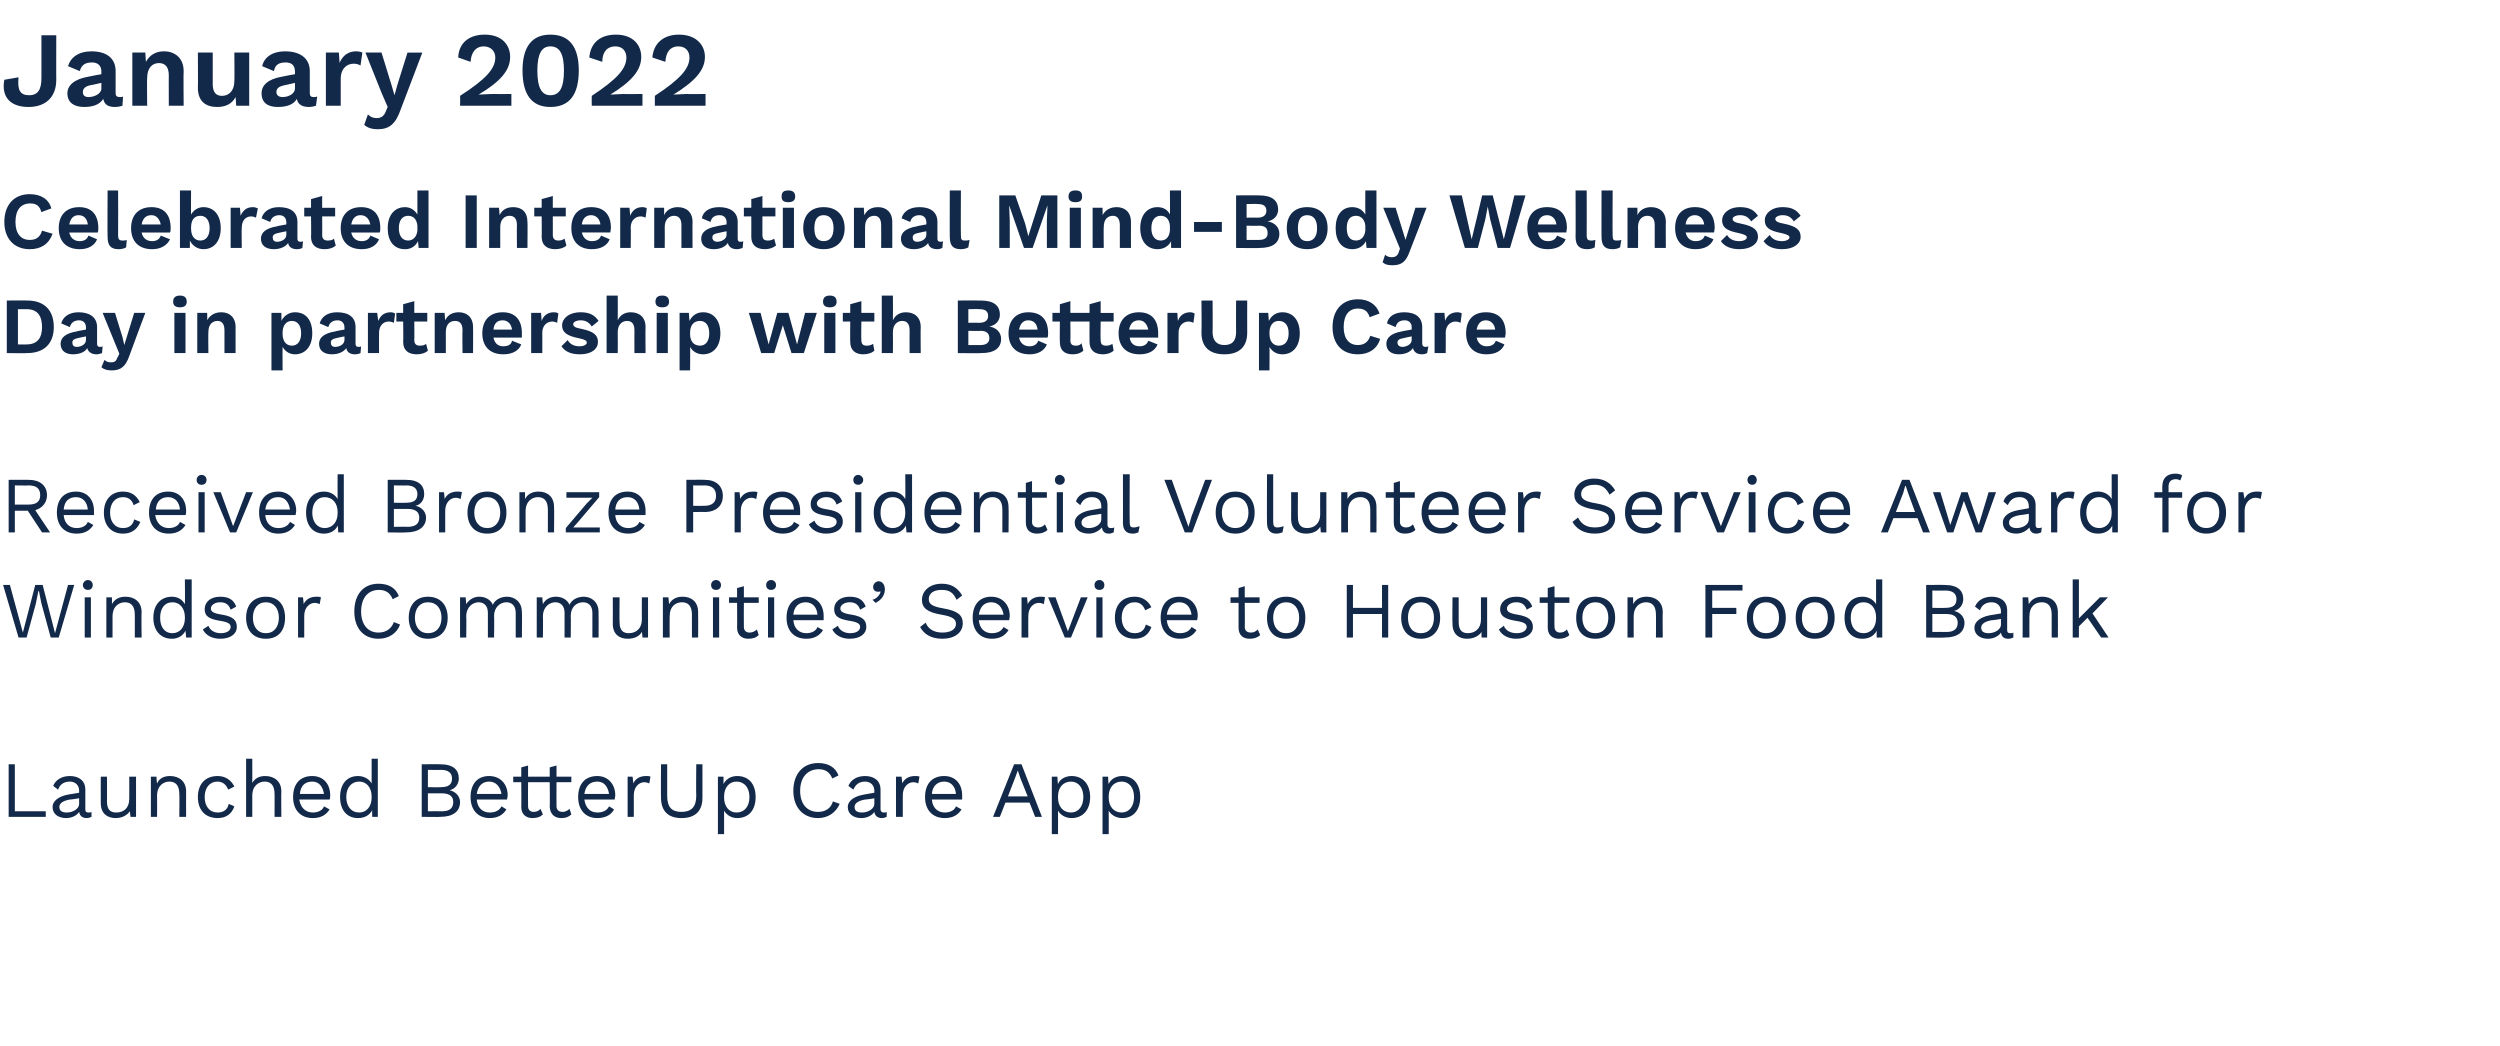 <?xml version="1.0" standalone="no"?><!DOCTYPE svg PUBLIC "-//W3C//DTD SVG 1.1//EN" "http://www.w3.org/Graphics/SVG/1.1/DTD/svg11.dtd"><svg xmlns="http://www.w3.org/2000/svg" version="1.1" width="404.3px" height="169.1px" viewBox="0 -4 404.3 169.1" style="top:-4px"><desc>January 2022 Celebrated International Mind Body Wellness Day in partnership with BetterUp Care Received Bronze Presid...</desc><defs/><g id="Polygon73383"><path d="m7.4 127.2l0 .9l-6 0l0-8.5l1 0l0 7.6l5 0zm7.4.1c0 0 0 .8 0 .8c-.2.1-.5.2-.8.2c-.6 0-1.1-.3-1.2-1c-.4.6-1.2 1-2.1 1c-1.2 0-2.2-.6-2.2-1.8c0-.9.9-1.7 2.5-2c.05.01 1.8-.3 1.8-.3c0 0-.02-.34 0-.3c0-.9-.6-1.5-1.5-1.5c-.9 0-1.6.4-1.9 1.3c0 0-.8-.6-.8-.6c.4-1 1.4-1.6 2.7-1.6c1.4 0 2.5.7 2.5 2.2c0 0 0 3.2 0 3.2c0 .3.1.5.5.5c.2 0 .4 0 .5-.1zm-2-1.3c-.02-.04 0-.9 0-.9c0 0-1.48.24-1.5.2c-1.1.2-1.7.6-1.7 1.2c0 .6.4.9 1.2.9c1 0 2-.6 2-1.4zm9.2-4.4l0 6.5l-.9 0c0 0-.1-.94-.1-.9c-.5.7-1.3 1.1-2.3 1.1c-1.3 0-2.4-.7-2.4-2.4c-.02 0 0-4.3 0-4.3l1 0c0 0 .02 4.03 0 4c0 1.4.6 1.8 1.5 1.8c1.2 0 2.1-.7 2.1-2.2c.03-.02 0-3.6 0-3.6l1.1 0zm8.1 2.4c-.02-.01 0 4.1 0 4.1l-1.1 0c0 0 .04-3.75 0-3.7c0-1.5-.7-2-1.6-2c-.9 0-2 .6-2 2.3c.03-.01 0 3.4 0 3.4l-1 0l0-6.5l.9 0c0 0 .06 1.06.1 1.1c.4-.9 1.2-1.2 2.1-1.2c1.4 0 2.6.8 2.6 2.5zm7.8-.8c0 0-1 .5-1 .5c-.3-.8-.9-1.3-1.7-1.3c-1.3 0-2.1 1-2.1 2.5c0 1.5.8 2.5 2.1 2.5c1 0 1.6-.5 1.8-1.4c0 0 .9.4.9.4c-.4 1.2-1.3 1.9-2.7 1.9c-2 0-3.2-1.3-3.2-3.4c0-2.1 1.2-3.4 3.2-3.4c1.3 0 2.2.7 2.7 1.7zm7.6.8c-.04-.01 0 4.1 0 4.1l-1.1 0c0 0 .02-3.75 0-3.7c0-1.5-.7-2-1.6-2c-.9 0-2 .6-2 2.3c.01 0 0 3.4 0 3.4l-1 0l0-9.4l1 0c0 0 .01 3.92 0 3.9c.5-.8 1.2-1.1 2.1-1.1c1.4 0 2.6.8 2.6 2.5zm7.8 1.3c0 0-4.9 0-4.9 0c.2 1.3 1 2.1 2.2 2.1c.9 0 1.6-.4 1.8-1c0 0 .9.5.9.5c-.5.8-1.3 1.4-2.7 1.4c-2 0-3.2-1.3-3.2-3.4c0-2.1 1.1-3.4 3.1-3.4c1.9 0 2.9 1.4 2.9 3.1c0 .3 0 .5-.1.7zm-4.8-.9c0 0 3.9 0 3.9 0c-.2-1.2-.8-2-1.9-2c-1.2 0-1.9.7-2 2zm12.6-5.7l0 9.4l-.9 0c0 0-.04-1.08 0-1.1c-.4.8-1.2 1.3-2.3 1.3c-1.8 0-2.9-1.3-2.9-3.4c0-2.1 1.1-3.4 2.9-3.4c1 0 1.8.5 2.2 1.2c0-.04 0-4 0-4l1 0zm-1 6.3c0 0 0-.2 0-.2c0-1.4-.8-2.4-2-2.4c-1.3 0-2.1 1-2.1 2.5c0 1.5.8 2.5 2.1 2.5c1.2 0 2-1 2-2.4zm8.1-5.4c0 0 3.04-.03 3 0c2.1 0 3 .9 3 2.3c0 .9-.6 1.7-1.5 1.9c0 0 0 0 0 0c1 .2 1.7 1 1.7 1.9c0 1.5-1.1 2.4-3.2 2.4c.03.05-3 0-3 0l0-8.5zm3.1 3.7c1.2 0 1.8-.4 1.8-1.4c0-.9-.6-1.4-1.8-1.4c-.05.04-2.1 0-2.1 0l0 2.8c0 0 2.05.04 2.1 0zm.2 3.9c1.2 0 1.8-.5 1.8-1.5c0-.9-.6-1.4-1.8-1.4c-.03.01-2.3 0-2.3 0l0 2.9c0 0 2.27-.03 2.3 0zm10.5-1.9c0 0-4.9 0-4.9 0c.1 1.3.9 2.1 2.1 2.1c1 0 1.6-.4 1.9-1c0 0 .8.5.8.5c-.5.8-1.3 1.4-2.7 1.4c-1.9 0-3.1-1.3-3.1-3.4c0-2.1 1.1-3.4 3-3.4c1.9 0 3 1.4 3 3.1c0 .3-.1.5-.1.7zm-4.9-.9c0 0 4 0 4 0c-.2-1.2-.9-2-2-2c-1.1 0-1.8.7-2 2zm10.7 3.3c-.4.4-.9.6-1.7.6c-.9 0-1.8-.5-1.8-1.8c.03.04 0-4 0-4l-1.3 0l0-.9l1.3 0l0-1.5l1.1-.3l0 1.8l2.4 0l0 .9l-2.4 0c0 0-.03 3.85 0 3.9c0 .6.4.9.9.9c.5 0 .9-.2 1.1-.5c0 0 .4.9.4.9zm4.6 0c-.4.4-.9.6-1.6.6c-1 0-1.8-.5-1.9-1.8c.05.04 0-4 0-4l-1.3 0l0-.9l1.3 0l0-1.5l1.1-.3l0 1.8l2.4 0l0 .9l-2.4 0c0 0-.02 3.85 0 3.9c0 .6.4.9 1 .9c.4 0 .8-.2 1.1-.5c0 0 .3.9.3.9zm7-2.4c0 0-4.9 0-4.9 0c.2 1.3.9 2.1 2.1 2.1c1 0 1.6-.4 1.9-1c0 0 .8.5.8.5c-.4.8-1.3 1.4-2.7 1.4c-1.9 0-3.1-1.3-3.1-3.4c0-2.1 1.1-3.4 3.1-3.4c1.8 0 2.9 1.4 2.9 3.1c0 .3-.1.5-.1.7zm-4.9-.9c0 0 4 0 4 0c-.2-1.2-.8-2-1.9-2c-1.2 0-1.9.7-2.1 2zm10.7-2.8c0 0-.2 1.1-.2 1.1c-.2-.1-.5-.2-.8-.2c-.8 0-1.7.7-1.7 2.1c-.01.04 0 3.5 0 3.5l-1 0l0-6.5l.8 0c0 0 .14 1.11.1 1.1c.4-.8 1.1-1.2 2.1-1.2c.2 0 .5 0 .7.1zm8.4 3.4c0 2.2-1.2 3.3-3.4 3.3c-2.1 0-3.3-1.1-3.3-3.3c-.04-.05 0-5.4 0-5.4l1 0c0 0 0 5.09 0 5.1c0 1.8.7 2.6 2.3 2.6c1.6 0 2.4-.8 2.4-2.6c-.05-.01 0-5.1 0-5.1l1 0c0 0-.01 5.35 0 5.4zm8.6-.1c0 2.1-1.1 3.4-3 3.4c-.9 0-1.7-.5-2.1-1.2c-.01.03 0 3.8 0 3.8l-1 0l0-9.3l.9 0c0 0 .02 1.18 0 1.2c.4-.8 1.2-1.3 2.2-1.3c1.9 0 3 1.3 3 3.4zm-1 0c0-1.5-.8-2.5-2.1-2.5c-1.2 0-2 1-2 2.4c0 0 0 .2 0 .2c0 1.4.8 2.4 2 2.4c1.3 0 2.1-1 2.1-2.5zm11.1 3.4c-2.4 0-4-1.7-4-4.4c0-2.8 1.6-4.5 4-4.5c1.7 0 2.8.7 3.3 2c0 0-1 .5-1 .5c-.4-1-1.1-1.5-2.2-1.5c-1.8 0-3 1.3-3 3.5c0 2.1 1.1 3.4 2.9 3.4c1.2 0 2.1-.6 2.4-1.7c0 0 1.1.4 1.1.4c-.6 1.4-1.9 2.3-3.5 2.3zm11.1-1c0 0 0 .8 0 .8c-.2.1-.5.2-.8.2c-.6 0-1.1-.3-1.2-1c-.4.6-1.2 1-2.1 1c-1.2 0-2.2-.6-2.2-1.8c0-.9.9-1.7 2.6-2c-.04.01 1.7-.3 1.7-.3c0 0-.01-.34 0-.3c0-.9-.6-1.5-1.5-1.5c-.9 0-1.5.4-1.9 1.3c0 0-.8-.6-.8-.6c.4-1 1.4-1.6 2.7-1.6c1.4 0 2.5.7 2.5 2.2c0 0 0 3.2 0 3.2c0 .3.2.5.5.5c.2 0 .4 0 .5-.1zm-2-1.3c-.01-.04 0-.9 0-.9c0 0-1.47.24-1.5.2c-1.1.2-1.7.6-1.7 1.2c0 .6.4.9 1.2.9c1 0 2-.6 2-1.4zm7.3-4.4c0 0-.2 1.1-.2 1.1c-.2-.1-.5-.2-.8-.2c-.8 0-1.7.7-1.7 2.1c-.01.04 0 3.5 0 3.5l-1.1 0l0-6.5l.9 0c0 0 .14 1.11.1 1.1c.4-.8 1.1-1.2 2.1-1.2c.2 0 .5 0 .7.1zm6.9 3.7c0 0-4.9 0-4.9 0c.1 1.3.9 2.1 2.1 2.1c.9 0 1.6-.4 1.8-1c0 0 .9.5.9.5c-.5.8-1.3 1.4-2.7 1.4c-2 0-3.2-1.3-3.2-3.4c0-2.1 1.1-3.4 3.1-3.4c1.9 0 2.9 1.4 2.9 3.1c0 .3 0 .5 0 .7zm-4.9-.9c0 0 3.9 0 3.9 0c-.1-1.2-.8-2-1.9-2c-1.1 0-1.9.7-2 2zm15.8 1.4l-3.9 0l-.9 2.3l-1.1 0l3.4-8.5l1.2 0l3.3 8.5l-1.1 0l-.9-2.3zm-.3-1l-1.2-3l-.4-1.2l0 0l-.4 1.1l-1.2 3.1l3.2 0zm10.1.1c0 2.1-1.2 3.4-3 3.4c-1 0-1.8-.5-2.2-1.2c.03.03 0 3.8 0 3.8l-1 0l0-9.3l.9 0c0 0 .06 1.18.1 1.2c.3-.8 1.2-1.3 2.2-1.3c1.8 0 3 1.3 3 3.4zm-1.1 0c0-1.5-.8-2.5-2-2.5c-1.3 0-2.1 1-2.1 2.4c0 0 0 .2 0 .2c0 1.4.8 2.4 2.1 2.4c1.2 0 2-1 2-2.5zm9.2 0c0 2.1-1.1 3.4-2.9 3.4c-1 0-1.8-.5-2.2-1.2c.02.03 0 3.8 0 3.8l-1 0l0-9.3l.9 0c0 0 .05 1.18.1 1.2c.3-.8 1.2-1.3 2.2-1.3c1.8 0 2.9 1.3 2.9 3.4zm-1 0c0-1.5-.8-2.5-2-2.5c-1.3 0-2.1 1-2.1 2.4c0 0 0 .2 0 .2c0 1.4.8 2.4 2.1 2.4c1.2 0 2-1 2-2.5z" stroke="none" fill="#12294a"/></g><g id="Polygon73382"><path d="m4.3 99.1l-1.3 0l-2.5-8.5l1.1 0l2.1 7.7l2-7.7l1.2 0l2 7.8l2.1-7.8l1 0l-2.5 8.5l-1.3 0l-1.5-5.5l-.4-2l-.1 0l-.4 2l-1.5 5.5zm9.1-8.5c0-.4.4-.8.8-.8c.5 0 .8.4.8.8c0 .5-.3.8-.8.8c-.4 0-.8-.3-.8-.8zm1.3 8.5l-1 0l0-6.5l1 0l0 6.5zm8.2-4.1c-.05-.01 0 4.1 0 4.1l-1.1 0c0 0 .01-3.75 0-3.7c0-1.5-.7-2-1.6-2c-.9 0-2 .6-2 2.3c0-.01 0 3.4 0 3.4l-1 0l0-6.5l.9 0c0 0 .03 1.06 0 1.1c.5-.9 1.3-1.2 2.2-1.2c1.4 0 2.6.8 2.6 2.5zm8.1-5.3l0 9.4l-.9 0c0 0-.1-1.08-.1-1.1c-.4.8-1.2 1.3-2.2 1.3c-1.8 0-3-1.3-3-3.4c0-2.1 1.2-3.4 3-3.4c1 0 1.7.5 2.1 1.2c.04-.04 0-4 0-4l1.1 0zm-1.1 6.3c0 0 0-.2 0-.2c0-1.4-.8-2.4-2-2.4c-1.3 0-2 1-2 2.5c0 1.5.7 2.5 2 2.5c1.2 0 2-1 2-2.4zm2.9 1.8c0 0 .9-.6.9-.6c.3.8 1.1 1.2 2 1.2c1.1 0 1.6-.5 1.6-1c0-.5-.4-.8-1.7-1c-1.9-.3-2.5-.8-2.5-1.9c0-1.1.9-2 2.5-2c1.4 0 2.2.5 2.6 1.6c0 0-.9.5-.9.5c-.3-.9-.9-1.2-1.7-1.2c-.9 0-1.5.5-1.5 1c0 .5.4.8 1.8 1c1.8.3 2.4.9 2.4 2c0 1.1-1 1.9-2.7 1.9c-1.2 0-2.3-.5-2.8-1.5zm13.3-1.9c0 2.1-1.1 3.4-3.1 3.4c-2 0-3.2-1.3-3.2-3.4c0-2.1 1.2-3.4 3.2-3.4c2 0 3.1 1.3 3.1 3.4zm-5.2 0c0 1.5.8 2.5 2.1 2.5c1.3 0 2.1-1 2.1-2.5c0-1.5-.8-2.5-2.1-2.5c-1.3 0-2.1 1-2.1 2.5zm11-3.3c0 0-.2 1.1-.2 1.1c-.2-.1-.5-.2-.8-.2c-.8 0-1.7.7-1.7 2.1c-.01.04 0 3.5 0 3.5l-1 0l0-6.5l.8 0c0 0 .14 1.11.1 1.1c.4-.8 1.1-1.2 2.1-1.2c.2 0 .5 0 .7.1zm9.3 6.7c-2.4 0-3.9-1.7-3.9-4.4c0-2.8 1.5-4.5 3.9-4.5c1.7 0 2.8.7 3.3 2c0 0-1 .5-1 .5c-.4-1-1.1-1.5-2.2-1.5c-1.8 0-2.9 1.3-2.9 3.5c0 2.1 1.1 3.4 2.8 3.4c1.2 0 2.1-.6 2.5-1.7c0 0 1 .4 1 .4c-.5 1.4-1.8 2.3-3.5 2.3zm11.2-3.4c0 2.1-1.2 3.4-3.2 3.4c-1.9 0-3.1-1.3-3.1-3.4c0-2.1 1.2-3.4 3.1-3.4c2 0 3.2 1.3 3.2 3.4zm-5.3 0c0 1.5.8 2.5 2.1 2.5c1.4 0 2.2-1 2.2-2.5c0-1.5-.8-2.5-2.2-2.5c-1.3 0-2.1 1-2.1 2.5zm17.3-.9c.05-.01 0 4.1 0 4.1l-1 0c0 0 .01-4.01 0-4c0-1.2-.7-1.7-1.5-1.7c-1 0-2 .8-2 2.2c.05-.01 0 3.5 0 3.5l-1 0c0 0 .01-4.01 0-4c0-1.2-.7-1.7-1.5-1.7c-.9 0-2 .7-2 2.3c.05-.02 0 3.4 0 3.4l-1 0l0-6.5l.9 0c0 0 .09 1.06.1 1.1c.5-.8 1.3-1.2 2.1-1.2c.9 0 1.8.4 2.2 1.3c.4-.9 1.4-1.3 2.3-1.3c1.2 0 2.4.8 2.4 2.5zm12.4 0c.03-.01 0 4.1 0 4.1l-1 0c0 0 0-4.01 0-4c0-1.2-.7-1.7-1.5-1.7c-1.1 0-2 .8-2 2.2c.04-.01 0 3.5 0 3.5l-1 0c0 0 0-4.01 0-4c0-1.2-.7-1.7-1.5-1.7c-.9 0-2 .7-2 2.3c.04-.02 0 3.4 0 3.4l-1 0l0-6.5l.9 0c0 0 .07 1.06.1 1.1c.4-.8 1.2-1.2 2.1-1.2c.9 0 1.8.4 2.2 1.3c.4-.9 1.4-1.3 2.3-1.3c1.2 0 2.4.8 2.4 2.5zm8-2.4l0 6.5l-.9 0c0 0-.06-.94-.1-.9c-.4.7-1.2 1.1-2.3 1.1c-1.3 0-2.4-.7-2.4-2.4c.02 0 0-4.3 0-4.3l1.1 0c0 0-.04 4.03 0 4c0 1.4.6 1.8 1.5 1.8c1.1 0 2.1-.7 2.1-2.2c-.02-.02 0-3.6 0-3.6l1 0zm8.1 2.4c.03-.01 0 4.1 0 4.1l-1 0c0 0-.01-3.75 0-3.7c0-1.5-.7-2-1.6-2c-1 0-2 .6-2 2.3c-.03-.01 0 3.4 0 3.4l-1.1 0l0-6.5l.9 0c0 0 .11 1.06.1 1.1c.5-.9 1.3-1.2 2.2-1.2c1.4 0 2.5.8 2.5 2.5zm2.1-4.4c0-.4.3-.8.8-.8c.5 0 .8.4.8.8c0 .5-.3.8-.8.8c-.5 0-.8-.3-.8-.8zm1.3 8.5l-1 0l0-6.5l1 0l0 6.5zm6.4-.4c-.4.4-.9.6-1.7.6c-.9 0-1.8-.5-1.8-1.8c.03.04 0-4 0-4l-1.3 0l0-.9l1.3 0l0-1.5l1.1-.3l0 1.8l2.4 0l0 .9l-2.4 0c0 0-.03 3.85 0 3.9c0 .6.4.9.9.9c.5 0 .9-.2 1.2-.5c0 0 .3.9.3.9zm1.2-8.1c0-.4.3-.8.8-.8c.5 0 .8.4.8.8c0 .5-.3.8-.8.8c-.5 0-.8-.3-.8-.8zm1.3 8.5l-1 0l0-6.5l1 0l0 6.5zm8-2.8c0 0-4.9 0-4.9 0c.1 1.3.9 2.1 2.1 2.1c.9 0 1.6-.4 1.8-1c0 0 .9.5.9.5c-.5.8-1.3 1.4-2.7 1.4c-2 0-3.2-1.3-3.2-3.4c0-2.1 1.1-3.4 3.1-3.4c1.9 0 2.9 1.4 2.9 3.1c0 .3 0 .5 0 .7zm-4.9-.9c0 0 3.9 0 3.9 0c-.1-1.2-.8-2-1.9-2c-1.1 0-1.9.7-2 2zm6.3 2.4c0 0 .9-.6.9-.6c.3.8 1.1 1.2 2 1.2c1.1 0 1.6-.5 1.6-1c0-.5-.4-.8-1.7-1c-1.9-.3-2.5-.8-2.5-1.9c0-1.1.9-2 2.5-2c1.4 0 2.2.5 2.6 1.6c0 0-.9.5-.9.5c-.3-.9-.9-1.2-1.7-1.2c-.9 0-1.5.5-1.5 1c0 .5.4.8 1.8 1c1.8.3 2.4.9 2.4 2c0 1.1-1 1.9-2.7 1.9c-1.2 0-2.3-.5-2.8-1.5zm8.5-6.5c0 .9-.5 1.7-1.5 2.2c0 0-.5-.5-.5-.5c.7-.2 1.2-.8 1.3-1.3c0 0-.1-.1-.1-.1c0 .1-.1.1-.3.1c-.4 0-.8-.2-.8-.8c0-.4.4-.9.9-.9c.6 0 1 .6 1 1.3zm12.5 1c0 0-.9.7-.9.7c-.5-1.1-1.1-1.6-2.4-1.6c-1.4 0-2.1.6-2.1 1.5c0 .8.6 1.2 2.4 1.5c2.3.4 3.1 1.1 3.1 2.4c0 1.5-1.3 2.5-3.3 2.5c-1.9 0-3-.8-3.6-1.9c0 0 .9-.7.9-.7c.4 1 1.3 1.6 2.7 1.6c1.3 0 2.2-.5 2.2-1.4c0-.8-.6-1.2-2.4-1.5c-2.3-.4-3.1-1.1-3.1-2.4c0-1.4 1.2-2.6 3.2-2.6c1.6 0 2.6.7 3.3 1.9zm7.6 4c0 0-4.9 0-4.9 0c.1 1.3.9 2.1 2.1 2.1c1 0 1.6-.4 1.9-1c0 0 .8.5.8.5c-.5.8-1.3 1.4-2.7 1.4c-1.9 0-3.1-1.3-3.1-3.4c0-2.1 1.1-3.4 3-3.4c1.9 0 3 1.4 3 3.1c0 .3-.1.5-.1.7zm-4.9-.9c0 0 4 0 4 0c-.2-1.2-.9-2-2-2c-1.1 0-1.8.7-2 2zm10.7-2.8c0 0-.2 1.1-.2 1.1c-.2-.1-.5-.2-.8-.2c-.8 0-1.7.7-1.7 2.1c-.03.04 0 3.5 0 3.5l-1.1 0l0-6.5l.9 0c0 0 .11 1.11.1 1.1c.4-.8 1.1-1.2 2.1-1.2c.2 0 .5 0 .7.1zm6.9 0l-2.7 6.5l-1 0l-2.7-6.5l1.2 0l2 5.5l2.1-5.5l1.1 0zm1.1-2c0-.4.3-.8.8-.8c.5 0 .8.4.8.8c0 .5-.3.8-.8.8c-.5 0-.8-.3-.8-.8zm1.3 8.5l-1 0l0-6.5l1 0l0 6.5zm7.9-4.9c0 0-1 .5-1 .5c-.3-.8-.8-1.3-1.7-1.3c-1.3 0-2.1 1-2.1 2.5c0 1.5.8 2.5 2.1 2.5c1 0 1.6-.5 1.8-1.4c0 0 .9.4.9.4c-.4 1.2-1.3 1.9-2.7 1.9c-2 0-3.2-1.3-3.2-3.4c0-2.1 1.2-3.4 3.2-3.4c1.3 0 2.2.7 2.7 1.7zm7.4 2.1c0 0-4.9 0-4.9 0c.1 1.3.9 2.1 2.1 2.1c1 0 1.6-.4 1.9-1c0 0 .8.5.8.5c-.5.8-1.3 1.4-2.7 1.4c-1.9 0-3.1-1.3-3.1-3.4c0-2.1 1.1-3.4 3-3.4c1.9 0 3 1.4 3 3.1c0 .3-.1.5-.1.7zm-4.9-.9c0 0 4 0 4 0c-.2-1.2-.8-2-2-2c-1.1 0-1.8.7-2 2zm15.1 3.3c-.4.4-1 .6-1.7.6c-1 0-1.8-.5-1.8-1.8c0 .04 0-4 0-4l-1.3 0l0-.9l1.3 0l0-1.5l1-.3l0 1.8l2.4 0l0 .9l-2.4 0c0 0 .04 3.85 0 3.9c0 .6.4.9 1 .9c.5 0 .8-.2 1.1-.5c0 0 .4.9.4.9zm7.3-2.8c0 2.1-1.1 3.4-3.1 3.4c-2 0-3.1-1.3-3.1-3.4c0-2.1 1.1-3.4 3.1-3.4c2 0 3.1 1.3 3.1 3.4zm-5.2 0c0 1.5.8 2.5 2.1 2.5c1.3 0 2.1-1 2.1-2.5c0-1.5-.8-2.5-2.1-2.5c-1.3 0-2.1 1-2.1 2.5zm18.6-5.3l0 8.5l-1 0l0-3.8l-4.7 0l0 3.8l-1 0l0-8.5l1 0l0 3.7l4.7 0l0-3.7l1 0zm8.4 5.3c0 2.1-1.2 3.4-3.1 3.4c-2 0-3.2-1.3-3.2-3.4c0-2.1 1.2-3.4 3.2-3.4c1.9 0 3.1 1.3 3.1 3.4zm-5.2 0c0 1.5.7 2.5 2.1 2.5c1.3 0 2.1-1 2.1-2.5c0-1.5-.8-2.5-2.1-2.5c-1.4 0-2.1 1-2.1 2.5zm12.8-3.3l0 6.5l-.9 0c0 0-.03-.94 0-.9c-.5.7-1.3 1.1-2.4 1.1c-1.2 0-2.3-.7-2.3-2.4c-.05 0 0-4.3 0-4.3l1 0c0 0-.01 4.03 0 4c0 1.4.6 1.8 1.5 1.8c1.1 0 2.1-.7 2.1-2.2c.01-.02 0-3.6 0-3.6l1 0zm1.9 5.2c0 0 .8-.6.8-.6c.3.8 1.1 1.2 2.1 1.2c1 0 1.6-.5 1.6-1c0-.5-.4-.8-1.8-1c-1.8-.3-2.5-.8-2.5-1.9c0-1.1 1-2 2.6-2c1.4 0 2.2.5 2.6 1.6c0 0-.9.5-.9.5c-.3-.9-.9-1.2-1.7-1.2c-.9 0-1.5.5-1.5 1c0 .5.4.8 1.7 1c1.8.3 2.5.9 2.5 2c0 1.1-1.1 1.9-2.7 1.9c-1.2 0-2.3-.5-2.8-1.5zm11.4.9c-.4.4-1 .6-1.7.6c-.9 0-1.8-.5-1.8-1.8c.01.04 0-4 0-4l-1.3 0l0-.9l1.3 0l0-1.5l1.1-.3l0 1.8l2.4 0l0 .9l-2.4 0c0 0-.05 3.85 0 3.9c0 .6.4.9.9.9c.5 0 .8-.2 1.1-.5c0 0 .4.9.4.9zm7.4-2.8c0 2.1-1.2 3.4-3.2 3.4c-2 0-3.1-1.3-3.1-3.4c0-2.1 1.1-3.4 3.1-3.4c2 0 3.2 1.3 3.2 3.4zm-5.3 0c0 1.5.8 2.5 2.1 2.5c1.3 0 2.1-1 2.1-2.5c0-1.5-.8-2.5-2.1-2.5c-1.3 0-2.1 1-2.1 2.5zm13-.9c-.04-.01 0 4.1 0 4.1l-1.1 0c0 0 .02-3.75 0-3.7c0-1.5-.7-2-1.6-2c-.9 0-2 .6-2 2.3c.01-.01 0 3.4 0 3.4l-1 0l0-6.5l.9 0c0 0 .04 1.06 0 1.1c.5-.9 1.3-1.2 2.2-1.2c1.4 0 2.6.8 2.6 2.5zm8-3.5l0 2.8l3.9 0l0 1l-3.9 0l0 3.8l-1.1 0l0-8.5l6 0l0 .9l-4.9 0zm11.9 4.4c0 2.1-1.2 3.4-3.2 3.4c-2 0-3.1-1.3-3.1-3.4c0-2.1 1.1-3.4 3.1-3.4c2 0 3.2 1.3 3.2 3.4zm-5.3 0c0 1.5.8 2.5 2.1 2.5c1.3 0 2.1-1 2.1-2.5c0-1.5-.8-2.5-2.1-2.5c-1.3 0-2.1 1-2.1 2.5zm13.2 0c0 2.1-1.2 3.4-3.2 3.4c-2 0-3.1-1.3-3.1-3.4c0-2.1 1.1-3.4 3.1-3.4c2 0 3.2 1.3 3.2 3.4zm-5.3 0c0 1.5.8 2.5 2.1 2.5c1.3 0 2.1-1 2.1-2.5c0-1.5-.8-2.5-2.1-2.5c-1.3 0-2.1 1-2.1 2.5zm13-6.2l0 9.4l-.9 0c0 0-.03-1.08 0-1.1c-.4.8-1.2 1.3-2.3 1.3c-1.8 0-2.9-1.3-2.9-3.4c0-2.1 1.1-3.4 2.9-3.4c1 0 1.8.5 2.2 1.2c0-.04 0-4 0-4l1 0zm-1 6.3c0 0 0-.2 0-.2c0-1.4-.8-2.4-2-2.4c-1.3 0-2.1 1-2.1 2.5c0 1.5.8 2.5 2.1 2.5c1.2 0 2-1 2-2.4zm8.1-5.4c0 0 3.04-.03 3 0c2.1 0 3 .9 3 2.3c0 .9-.6 1.7-1.5 1.9c0 0 0 0 0 0c1 .2 1.7 1 1.7 1.9c0 1.5-1.1 2.4-3.2 2.4c.03.05-3 0-3 0l0-8.5zm3.1 3.7c1.2 0 1.8-.4 1.8-1.4c0-.9-.6-1.4-1.8-1.4c-.05.04-2.1 0-2.1 0l0 2.8c0 0 2.05.04 2.1 0zm.2 3.9c1.2 0 1.8-.5 1.8-1.5c0-.9-.6-1.4-1.8-1.4c-.02.01-2.3 0-2.3 0l0 2.9c0 0 2.28-.03 2.3 0zm10.8.1c0 0 0 .8 0 .8c-.2.1-.5.2-.8.2c-.7 0-1.1-.3-1.2-1c-.4.6-1.2 1-2.1 1c-1.2 0-2.2-.6-2.2-1.8c0-.9.9-1.7 2.5-2c.05.01 1.8-.3 1.8-.3c0 0-.02-.34 0-.3c0-.9-.6-1.5-1.5-1.5c-.9 0-1.6.4-1.9 1.3c0 0-.8-.6-.8-.6c.4-1 1.4-1.6 2.7-1.6c1.4 0 2.5.7 2.5 2.2c0 0 0 3.2 0 3.2c0 .3.1.5.5.5c.2 0 .4 0 .5-.1zm-2-1.3c-.02-.04 0-.9 0-.9c0 0-1.48.24-1.5.2c-1.1.2-1.7.6-1.7 1.2c0 .6.4.9 1.2.9c1 0 2-.6 2-1.4zm9.2-2c.03-.01 0 4.1 0 4.1l-1 0c0 0-.01-3.75 0-3.7c0-1.5-.7-2-1.6-2c-1 0-2 .6-2 2.3c-.02-.01 0 3.4 0 3.4l-1.1 0l0-6.5l.9 0c0 0 .11 1.06.1 1.1c.5-.9 1.3-1.2 2.2-1.2c1.4 0 2.5.8 2.5 2.5zm4.8.9l-1.4 1.4l0 1.8l-1 0l0-9.4l1 0l0 6.3l3.4-3.4l1.3 0l-2.5 2.6l2.6 3.9l-1.2 0l-2.2-3.2z" stroke="none" fill="#12294a"/></g><g id="Polygon73381"><path d="m4.5 78.6l-2.1 0l0 3.5l-1 0l0-8.5c0 0 3.25-.03 3.3 0c1.7 0 2.9.9 2.9 2.5c0 1.2-.8 2.1-1.9 2.4c-.04-.03 2.4 3.6 2.4 3.6l-1.3 0l-2.3-3.5zm-2.1-1c0 0 2.24.01 2.2 0c1.3 0 1.9-.5 1.9-1.5c0-1.1-.6-1.6-1.9-1.6c.04.04-2.2 0-2.2 0l0 3.1zm12.8 1.7c0 0-4.9 0-4.9 0c.1 1.3.9 2.1 2.1 2.1c.9 0 1.6-.4 1.8-1c0 0 .9.5.9.5c-.5.8-1.3 1.4-2.7 1.4c-2 0-3.2-1.3-3.2-3.4c0-2.1 1.1-3.4 3.1-3.4c1.9 0 2.9 1.4 2.9 3.1c0 .3 0 .5 0 .7zm-4.9-.9c0 0 3.9 0 3.9 0c-.1-1.2-.8-2-1.9-2c-1.2 0-1.9.7-2 2zm12.3-1.2c0 0-1 .5-1 .5c-.2-.8-.8-1.3-1.7-1.3c-1.3 0-2.1 1-2.1 2.5c0 1.5.8 2.5 2.1 2.5c1 0 1.6-.5 1.8-1.4c0 0 1 .4 1 .4c-.5 1.2-1.4 1.9-2.8 1.9c-1.9 0-3.1-1.3-3.1-3.4c0-2.1 1.2-3.4 3.1-3.4c1.4 0 2.2.7 2.7 1.7zm7.4 2.1c0 0-4.9 0-4.9 0c.2 1.3 1 2.1 2.2 2.1c.9 0 1.6-.4 1.8-1c0 0 .9.5.9.5c-.5.8-1.3 1.4-2.7 1.4c-2 0-3.2-1.3-3.2-3.4c0-2.1 1.1-3.4 3.1-3.4c1.9 0 2.9 1.4 2.9 3.1c0 .3 0 .5-.1.7zm-4.8-.9c0 0 3.9 0 3.9 0c-.1-1.2-.8-2-1.9-2c-1.2 0-1.9.7-2 2zm6.6-4.8c0-.4.3-.8.8-.8c.5 0 .8.4.8.8c0 .5-.3.8-.8.8c-.5 0-.8-.3-.8-.8zm1.3 8.5l-1 0l0-6.5l1 0l0 6.5zm7.8-6.5l-2.7 6.5l-1 0l-2.7-6.5l1.2 0l2 5.5l2.1-5.5l1.1 0zm6.9 3.7c0 0-4.9 0-4.9 0c.1 1.3.9 2.1 2.1 2.1c1 0 1.6-.4 1.9-1c0 0 .8.5.8.5c-.5.8-1.3 1.4-2.7 1.4c-1.9 0-3.1-1.3-3.1-3.4c0-2.1 1.1-3.4 3.1-3.4c1.8 0 2.9 1.4 2.9 3.1c0 .3-.1.5-.1.7zm-4.9-.9c0 0 4 0 4 0c-.2-1.2-.8-2-1.9-2c-1.2 0-1.9.7-2.1 2zm12.7-5.7l0 9.4l-.9 0c0 0-.06-1.08-.1-1.1c-.3.8-1.2 1.3-2.2 1.3c-1.8 0-2.9-1.3-2.9-3.4c0-2.1 1.1-3.4 2.9-3.4c1 0 1.8.5 2.2 1.2c-.03-.04 0-4 0-4l1 0zm-1 6.3c0 0 0-.2 0-.2c0-1.4-.8-2.4-2.1-2.4c-1.2 0-2 1-2 2.5c0 1.5.8 2.5 2 2.5c1.3 0 2.1-1 2.1-2.4zm8.1-5.4c0 0 3.01-.03 3 0c2 0 2.9.9 2.9 2.3c0 .9-.5 1.7-1.4 1.9c0 0 0 0 0 0c1 .2 1.7 1 1.7 1.9c0 1.5-1.2 2.4-3.2 2.4c0 .05-3 0-3 0l0-8.5zm3 3.7c1.2 0 1.8-.4 1.8-1.4c0-.9-.6-1.4-1.8-1.4c.03.04-2 0-2 0l0 2.8c0 0 2.03.04 2 0zm.2 3.9c1.3 0 1.9-.5 1.9-1.5c0-.9-.6-1.4-1.9-1.4c.05.01-2.2 0-2.2 0l0 2.9c0 0 2.25-.03 2.2 0zm8.8-5.6c0 0-.2 1.1-.2 1.1c-.2-.1-.5-.2-.8-.2c-.8 0-1.7.7-1.7 2.1c-.01.04 0 3.5 0 3.5l-1 0l0-6.5l.8 0c0 0 .14 1.11.1 1.1c.4-.8 1.1-1.2 2.1-1.2c.2 0 .5 0 .7.1zm7.2 3.3c0 2.1-1.1 3.4-3.1 3.4c-2 0-3.2-1.3-3.2-3.4c0-2.1 1.2-3.4 3.2-3.4c2 0 3.1 1.3 3.1 3.4zm-5.2 0c0 1.5.8 2.5 2.1 2.5c1.3 0 2.1-1 2.1-2.5c0-1.5-.8-2.5-2.1-2.5c-1.3 0-2.1 1-2.1 2.5zm12.9-.9c.05-.01 0 4.1 0 4.1l-1 0c0 0 .01-3.75 0-3.7c0-1.5-.7-2-1.6-2c-.9 0-2 .6-2 2.3c-.01-.01 0 3.4 0 3.4l-1 0l0-6.5l.9 0c0 0 .03 1.06 0 1.1c.5-.9 1.3-1.2 2.2-1.2c1.4 0 2.5.8 2.5 2.5zm1.9 3.4l3.4-4l.9-.9l-1.2 0l-3 0l0-.9l5.3 0l0 .8l-3.4 4l-.8.9l1.3 0l3 0l0 .8l-5.5 0l0-.7zm12.9-2.1c0 0-4.9 0-4.9 0c.1 1.3.9 2.1 2.1 2.1c.9 0 1.6-.4 1.8-1c0 0 .9.5.9.5c-.5.8-1.3 1.4-2.7 1.4c-2 0-3.2-1.3-3.2-3.4c0-2.1 1.1-3.4 3.1-3.4c1.9 0 2.9 1.4 2.9 3.1c0 .3 0 .5 0 .7zm-4.9-.9c0 0 3.9 0 3.9 0c-.1-1.2-.8-2-1.9-2c-1.2 0-1.9.7-2 2zm17.4-2.2c0 1.6-1.1 2.6-2.9 2.6c.05-.01-1.9 0-1.9 0l0 3.3l-1.1 0l0-8.5c0 0 3.05-.03 3 0c1.8 0 2.9 1 2.9 2.6zm-1.1 0c0-1.1-.6-1.7-1.9-1.7c-.01.04-1.8 0-1.8 0l0 3.3c0 0 1.79.02 1.8 0c1.3 0 1.9-.6 1.9-1.6zm6.7-.6c0 0-.2 1.1-.2 1.1c-.2-.1-.5-.2-.8-.2c-.8 0-1.7.7-1.7 2.1c-.01.04 0 3.5 0 3.5l-1 0l0-6.5l.8 0c0 0 .14 1.11.1 1.1c.4-.8 1.1-1.2 2.1-1.2c.2 0 .5 0 .7.1zm6.9 3.7c0 0-4.9 0-4.9 0c.1 1.3.9 2.1 2.1 2.1c.9 0 1.6-.4 1.8-1c0 0 .9.5.9.5c-.5.8-1.3 1.4-2.7 1.4c-2 0-3.2-1.3-3.2-3.4c0-2.1 1.2-3.4 3.1-3.4c1.9 0 2.9 1.4 2.9 3.1c0 .3 0 .5 0 .7zm-4.9-.9c0 0 3.9 0 3.9 0c-.1-1.2-.8-2-1.9-2c-1.1 0-1.9.7-2 2zm6.3 2.4c0 0 .9-.6.9-.6c.3.8 1.1 1.2 2 1.2c1.1 0 1.6-.5 1.6-1c0-.5-.4-.8-1.7-1c-1.9-.3-2.5-.8-2.5-1.9c0-1.1.9-2 2.5-2c1.4 0 2.2.5 2.6 1.6c0 0-.9.5-.9.5c-.3-.9-.9-1.2-1.7-1.2c-.8 0-1.5.5-1.5 1c0 .5.4.8 1.8 1c1.8.3 2.4.9 2.4 2c0 1.1-1 1.9-2.7 1.9c-1.2 0-2.3-.5-2.8-1.5zm7.2-7.2c0-.4.3-.8.8-.8c.4 0 .8.4.8.8c0 .5-.4.8-.8.8c-.5 0-.8-.3-.8-.8zm1.3 8.5l-1 0l0-6.5l1 0l0 6.5zm8.2-9.4l0 9.4l-.9 0c0 0-.09-1.08-.1-1.1c-.4.8-1.2 1.3-2.2 1.3c-1.8 0-3-1.3-3-3.4c0-2.1 1.2-3.4 3-3.4c1 0 1.7.5 2.1 1.2c.04-.04 0-4 0-4l1.1 0zm-1.1 6.3c0 0 0-.2 0-.2c0-1.4-.8-2.4-2-2.4c-1.3 0-2 1-2 2.5c0 1.5.7 2.5 2 2.5c1.2 0 2-1 2-2.4zm9 .3c0 0-4.9 0-4.9 0c.2 1.3.9 2.1 2.1 2.1c1 0 1.6-.4 1.9-1c0 0 .8.5.8.5c-.4.8-1.3 1.4-2.7 1.4c-1.9 0-3.1-1.3-3.1-3.4c0-2.1 1.1-3.4 3.1-3.4c1.9 0 2.9 1.4 2.9 3.1c0 .3 0 .5-.1.7zm-4.9-.9c0 0 4 0 4 0c-.2-1.2-.8-2-1.9-2c-1.2 0-1.9.7-2.1 2zm12.6-.4c.05-.01 0 4.1 0 4.1l-1 0c0 0 .01-3.75 0-3.7c0-1.5-.7-2-1.6-2c-.9 0-2 .6-2 2.3c-.01-.01 0 3.4 0 3.4l-1 0l0-6.5l.9 0c0 0 .03 1.06 0 1.1c.5-.9 1.3-1.2 2.2-1.2c1.4 0 2.5.8 2.5 2.5zm6.3 3.7c-.4.4-1 .6-1.7.6c-1 0-1.8-.5-1.8-1.8c0 .04 0-4 0-4l-1.3 0l0-.9l1.3 0l0-1.5l1-.3l0 1.8l2.4 0l0 .9l-2.4 0c0 0 .04 3.85 0 3.9c0 .6.4.9 1 .9c.5 0 .8-.2 1.1-.5c0 0 .4.9.4.9zm1.2-8.1c0-.4.3-.8.8-.8c.4 0 .8.4.8.8c0 .5-.4.8-.8.8c-.5 0-.8-.3-.8-.8zm1.3 8.5l-1 0l0-6.5l1 0l0 6.5zm8.3-.8c0 0-.1.8-.1.8c-.2.1-.5.2-.8.2c-.6 0-1-.3-1.1-1c-.5.6-1.3 1-2.1 1c-1.3 0-2.3-.6-2.3-1.8c0-.9.9-1.7 2.6-2c-.02.01 1.7-.3 1.7-.3c0 0 .01-.34 0-.3c0-.9-.5-1.5-1.5-1.5c-.9 0-1.5.4-1.9 1.3c0 0-.7-.6-.7-.6c.3-1 1.3-1.6 2.6-1.6c1.5 0 2.5.7 2.5 2.2c0 0 0 3.2 0 3.2c0 .3.2.5.5.5c.2 0 .4 0 .6-.1zm-2.1-1.3c.01-.04 0-.9 0-.9c0 0-1.45.24-1.4.2c-1.2.2-1.8.6-1.8 1.2c0 .6.5.9 1.2.9c1 0 2-.6 2-1.4zm4.6.4c0 .7.1.9.7.9c.3 0 .5-.1.9-.2c0 0-.2 1-.2 1c-.2.1-.6.2-.9.2c-1.1 0-1.6-.6-1.6-1.8c.02.04 0-7.8 0-7.8l1.1 0c0 0-.04 7.71 0 7.7zm10.1 1.7l-1.2 0l-3.3-8.5l1.2 0l2.1 5.9l.6 1.7l.5-1.7l2.2-5.9l1.1 0l-3.2 8.5zm10.1-3.2c0 2.1-1.2 3.4-3.1 3.4c-2 0-3.2-1.3-3.2-3.4c0-2.1 1.2-3.4 3.2-3.4c1.9 0 3.1 1.3 3.1 3.4zm-5.3 0c0 1.5.8 2.5 2.2 2.5c1.3 0 2.1-1 2.1-2.5c0-1.5-.8-2.5-2.1-2.5c-1.4 0-2.2 1-2.2 2.5zm8.3 1.5c0 .7.2.9.7.9c.4 0 .6-.1 1-.2c0 0-.2 1-.2 1c-.3.1-.6.2-1 .2c-1 0-1.5-.6-1.5-1.8c-.03.04 0-7.8 0-7.8l1 0c0 0 0 7.71 0 7.7zm8.6-4.8l0 6.5l-.9 0c0 0-.05-.94-.1-.9c-.4.7-1.2 1.1-2.3 1.1c-1.3 0-2.4-.7-2.4-2.4c.03 0 0-4.3 0-4.3l1.1 0c0 0-.03 4.03 0 4c0 1.4.6 1.8 1.5 1.8c1.1 0 2.1-.7 2.1-2.2c-.02-.02 0-3.6 0-3.6l1 0zm8.1 2.4c.03-.01 0 4.1 0 4.1l-1 0c0 0 0-3.75 0-3.7c0-1.5-.7-2-1.6-2c-1 0-2 .6-2 2.3c-.02-.01 0 3.4 0 3.4l-1.1 0l0-6.5l1 0c0 0 .02 1.06 0 1.1c.5-.9 1.3-1.2 2.2-1.2c1.4 0 2.5.8 2.5 2.5zm6.3 3.7c-.4.4-1 .6-1.7.6c-1 0-1.8-.5-1.8-1.8c-.01.04 0-4 0-4l-1.3 0l0-.9l1.3 0l0-1.5l1-.3l0 1.8l2.4 0l0 .9l-2.4 0c0 0 .03 3.85 0 3.9c0 .6.4.9 1 .9c.5 0 .8-.2 1.1-.5c0 0 .4.9.4.9zm7-2.4c0 0-4.9 0-4.9 0c.1 1.3.9 2.1 2.1 2.1c.9 0 1.6-.4 1.8-1c0 0 .9.5.9.5c-.5.8-1.3 1.4-2.7 1.4c-2 0-3.2-1.3-3.2-3.4c0-2.1 1.1-3.4 3.1-3.4c1.9 0 2.9 1.4 2.9 3.1c0 .3 0 .5 0 .7zm-4.9-.9c0 0 3.9 0 3.9 0c-.1-1.2-.8-2-1.9-2c-1.1 0-1.9.7-2 2zm12.4.9c0 0-4.9 0-4.9 0c.2 1.3.9 2.1 2.1 2.1c1 0 1.6-.4 1.9-1c0 0 .8.5.8.5c-.4.8-1.3 1.4-2.7 1.4c-1.9 0-3.1-1.3-3.1-3.4c0-2.1 1.1-3.4 3.1-3.4c1.8 0 2.9 1.4 2.9 3.1c0 .3-.1.5-.1.7zm-4.9-.9c0 0 4 0 4 0c-.2-1.2-.8-2-1.9-2c-1.2 0-1.9.7-2.1 2zm10.7-2.8c0 0-.2 1.1-.2 1.1c-.2-.1-.5-.2-.8-.2c-.8 0-1.7.7-1.7 2.1c-.01.04 0 3.5 0 3.5l-1 0l0-6.5l.8 0c0 0 .14 1.11.1 1.1c.4-.8 1.1-1.2 2.1-1.2c.2 0 .5 0 .7.1zm12-.3c0 0-.9.7-.9.7c-.6-1.1-1.2-1.6-2.4-1.6c-1.4 0-2.2.6-2.2 1.5c0 .8.6 1.2 2.4 1.5c2.3.4 3.1 1.1 3.1 2.4c0 1.5-1.3 2.5-3.3 2.5c-1.8 0-3-.8-3.6-1.9c0 0 .9-.7.9-.7c.5 1 1.3 1.6 2.7 1.6c1.4 0 2.3-.5 2.3-1.4c0-.8-.6-1.2-2.4-1.5c-2.3-.4-3.2-1.1-3.2-2.4c0-1.4 1.2-2.6 3.2-2.6c1.6 0 2.7.7 3.4 1.9zm7.5 4c0 0-4.9 0-4.9 0c.2 1.3 1 2.1 2.2 2.1c.9 0 1.6-.4 1.8-1c0 0 .9.5.9.5c-.5.8-1.3 1.4-2.7 1.4c-2 0-3.2-1.3-3.2-3.4c0-2.1 1.1-3.4 3.1-3.4c1.9 0 2.9 1.4 2.9 3.1c0 .3 0 .5-.1.7zm-4.8-.9c0 0 3.9 0 3.9 0c-.1-1.2-.8-2-1.9-2c-1.2 0-1.9.7-2 2zm10.7-2.8c0 0-.3 1.1-.3 1.1c-.1-.1-.4-.2-.8-.2c-.8 0-1.7.7-1.7 2.1c.01.04 0 3.5 0 3.5l-1 0l0-6.5l.8 0c0 0 .16 1.11.2 1.1c.3-.8 1-1.2 2-1.2c.3 0 .6 0 .8.1zm6.9 0l-2.7 6.5l-1.1 0l-2.7-6.5l1.2 0l2.1 5.5l2.1-5.5l1.1 0zm1.1-2c0-.4.3-.8.8-.8c.4 0 .7.4.7.8c0 .5-.3.8-.7.8c-.5 0-.8-.3-.8-.8zm1.3 8.5l-1.1 0l0-6.5l1.1 0l0 6.5zm7.8-4.9c0 0-1 .5-1 .5c-.2-.8-.8-1.3-1.7-1.3c-1.3 0-2.1 1-2.1 2.5c0 1.5.8 2.5 2.1 2.5c1 0 1.6-.5 1.8-1.4c0 0 1 .4 1 .4c-.4 1.2-1.4 1.9-2.8 1.9c-1.9 0-3.1-1.3-3.1-3.4c0-2.1 1.2-3.4 3.1-3.4c1.4 0 2.2.7 2.7 1.7zm7.5 2.1c0 0-4.9 0-4.9 0c.1 1.3.9 2.1 2.1 2.1c.9 0 1.6-.4 1.8-1c0 0 .9.5.9.5c-.5.8-1.3 1.4-2.7 1.4c-2 0-3.2-1.3-3.2-3.4c0-2.1 1.1-3.4 3.1-3.4c1.9 0 2.9 1.4 2.9 3.1c0 .3 0 .5 0 .7zm-4.9-.9c0 0 3.9 0 3.9 0c-.1-1.2-.8-2-1.9-2c-1.2 0-1.9.7-2 2zm15.8 1.4l-3.9 0l-.9 2.3l-1.1 0l3.4-8.5l1.2 0l3.3 8.5l-1.1 0l-.9-2.3zm-.4-1l-1.1-3l-.4-1.2l-.1 0l-.3 1.1l-1.2 3.1l3.1 0zm13.1-3.2l-2.3 6.5l-1 0l-1.9-5.1l-1.7 5.1l-1 0l-2.3-6.5l1.2 0l1.6 5.3l1.8-5.3l1 0l1.8 5.3l1.6-5.3l1.2 0zm7.4 5.7c0 0-.1.8-.1.8c-.2.1-.5.2-.8.2c-.6 0-1-.3-1.1-1c-.5.6-1.3 1-2.1 1c-1.3 0-2.2-.6-2.2-1.8c0-.9.8-1.7 2.5-2c-.01.01 1.7-.3 1.7-.3c0 0 .02-.34 0-.3c0-.9-.5-1.5-1.5-1.5c-.9 0-1.5.4-1.9 1.3c0 0-.7-.6-.7-.6c.3-1 1.3-1.6 2.6-1.6c1.5 0 2.6.7 2.6 2.2c0 0 0 3.2 0 3.2c0 .3.1.5.4.5c.2 0 .4 0 .6-.1zm-2.1-1.3c.02-.04 0-.9 0-.9c0 0-1.44.24-1.4.2c-1.2.2-1.8.6-1.8 1.2c0 .6.5.9 1.2.9c1.1 0 2-.6 2-1.4zm7.4-4.4c0 0-.2 1.1-.2 1.1c-.2-.1-.5-.2-.9-.2c-.7 0-1.7.7-1.7 2.1c.02.04 0 3.5 0 3.5l-1 0l0-6.5l.8 0c0 0 .17 1.11.2 1.1c.3-.8 1-1.2 2-1.2c.3 0 .6 0 .8.1zm7-2.9l0 9.4l-.9 0c0 0-.03-1.08 0-1.1c-.4.8-1.2 1.3-2.3 1.3c-1.8 0-2.9-1.3-2.9-3.4c0-2.1 1.1-3.4 2.9-3.4c1 0 1.8.5 2.2 1.2c.01-.04 0-4 0-4l1 0zm-1 6.3c0 0 0-.2 0-.2c0-1.4-.8-2.4-2-2.4c-1.3 0-2.1 1-2.1 2.5c0 1.5.8 2.5 2.1 2.5c1.2 0 2-1 2-2.4zm9.2-3.4l2.2 0l0 .9l-2.2 0l0 5.6l-1 0l0-5.6l-1.3 0l0-.9l1.3 0c0 0-.04-1.04 0-1c0-1.2.7-2 2.1-2c.4 0 .9.1 1.1.3c0 0-.3.8-.3.8c-.2-.1-.4-.2-.7-.2c-.8 0-1.2.4-1.2 1.2c0-.04 0 .9 0 .9zm9.3 3.3c0 2.1-1.2 3.4-3.2 3.4c-1.9 0-3.1-1.3-3.1-3.4c0-2.1 1.2-3.4 3.1-3.4c2 0 3.2 1.3 3.2 3.4zm-5.3 0c0 1.5.8 2.5 2.1 2.5c1.3 0 2.1-1 2.1-2.5c0-1.5-.8-2.5-2.1-2.5c-1.3 0-2.1 1-2.1 2.5zm11.1-3.3c0 0-.2 1.1-.2 1.1c-.2-.1-.5-.2-.9-.2c-.7 0-1.7.7-1.7 2.1c.02.04 0 3.5 0 3.5l-1 0l0-6.5l.8 0c0 0 .17 1.11.2 1.1c.3-.8 1-1.2 2-1.2c.3 0 .6 0 .8.1z" stroke="none" fill="#12294a"/></g><g id="Polygon73380"><path d="m8.7 48.9c0 2.7-1.6 4.2-4.3 4.2c.03.05-3.3 0-3.3 0l0-8.5c0 0 3.33-.03 3.3 0c2.7 0 4.3 1.5 4.3 4.3zm-1.9 0c0-1.9-.8-2.9-2.5-2.9c.04 0-1.4 0-1.4 0l0 5.7c0 0 1.44.02 1.4 0c1.7 0 2.5-1 2.5-2.8zm9.8 3.1c0 0-.1 1.1-.1 1.1c-.3.1-.5.2-.9.2c-.7 0-1.3-.3-1.5-1c-.3.6-1.2 1-2.3 1c-1.2 0-2-.6-2-1.7c0-1 .8-1.7 2.6-2c-.04-.04 1.5-.3 1.5-.3c0 0 .02-.35 0-.4c0-.6-.4-1.1-1.1-1.1c-.7 0-1.3.3-1.5 1.1c0 0-1.4-.6-1.4-.6c.3-1.1 1.3-1.8 2.8-1.8c1.8 0 3 .8 3 2.4c0 0 0 2.7 0 2.7c0 .3.1.5.5.5c.1 0 .3 0 .4-.1zm-2.7-1c.02.03 0-.6 0-.6c0 0-1.37.27-1.4.3c-.5.1-.8.3-.8.7c0 .4.2.7.7.7c.7 0 1.5-.4 1.5-1.1zm7 2.6c-.6 1.7-1.4 2.3-2.8 2.3c-.7 0-1.2-.1-1.7-.5c0 0 .5-1.2.5-1.2c.3.3.6.4 1.1.4c.5 0 .8-.2 1-.8c.04 0 .3-.6.3-.6l-.7-1.7l-2-4.9l2 0l1.2 3.9l.3 1.3l.4-1.3l1.2-3.9l1.8 0c0 0-2.61 6.95-2.6 7zm7.1-8.8c0-.7.4-1 1.1-1c.7 0 1.1.3 1.1 1c0 .6-.4.9-1.1.9c-.7 0-1.1-.3-1.1-.9zm2 8.3l-1.8 0l0-6.5l1.8 0l0 6.5zm8.1-4.2c-.01-.02 0 4.2 0 4.2l-1.8 0c0 0 .01-3.7 0-3.7c0-1.1-.5-1.5-1.1-1.5c-.8 0-1.5.5-1.5 1.8c-.04.02 0 3.4 0 3.4l-1.8 0l0-6.5l1.6 0c0 0 .04 1.2 0 1.2c.5-.9 1.3-1.3 2.3-1.3c1.3 0 2.3.8 2.3 2.4zm12.4 1c0 2.1-1.1 3.4-2.8 3.4c-.9 0-1.6-.5-2-1.2c-.02-.03 0 3.8 0 3.8l-1.8 0l0-9.3l1.6 0c0 0 .04 1.31 0 1.3c.4-.8 1.2-1.4 2.2-1.4c1.8 0 2.8 1.3 2.8 3.4zm-1.8 0c0-1.3-.6-2-1.5-2c-.9 0-1.5.7-1.5 1.9c0 0 0 .2 0 .2c0 1.2.6 1.9 1.5 1.9c.9 0 1.5-.7 1.5-2zm9.7 2.1c0 0-.1 1.1-.1 1.1c-.2.1-.5.2-.9.2c-.7 0-1.3-.3-1.4-1c-.4.6-1.3 1-2.3 1c-1.3 0-2.1-.6-2.1-1.7c0-1 .8-1.7 2.6-2c-.03-.04 1.5-.3 1.5-.3c0 0 .03-.35 0-.4c0-.6-.4-1.1-1.1-1.1c-.7 0-1.3.3-1.5 1.1c0 0-1.4-.6-1.4-.6c.3-1.1 1.3-1.8 2.8-1.8c1.9 0 3 .8 3 2.4c0 0 0 2.7 0 2.7c0 .3.1.5.5.5c.1 0 .3 0 .4-.1zm-2.7-1c.03.03 0-.6 0-.6c0 0-1.36.27-1.4.3c-.5.1-.8.3-.8.7c0 .4.2.7.7.7c.7 0 1.5-.4 1.5-1.1zm8.2-4.3c0 0-.2 1.5-.2 1.5c-.2-.1-.5-.2-.9-.2c-.7 0-1.5.6-1.5 1.8c-.02-.02 0 3.3 0 3.3l-1.8 0l0-6.5l1.5 0c0 0 .16 1.32.2 1.3c.3-.9 1-1.4 2-1.4c.3 0 .5.1.7.2zm5.3 6c-.4.4-1.1.6-1.8.6c-1.3 0-2.2-.6-2.2-2c.05.02 0-3.3 0-3.3l-1.1 0l0-1.4l1.1 0l0-1.4l1.8-.5l0 1.9l2.1 0l0 1.4l-2.1 0c0 0 .03 3.03 0 3c0 .7.4.9.9.9c.5 0 .8-.1 1-.3c0 0 .3 1.1.3 1.1zm7.3-3.8c.03-.02 0 4.2 0 4.2l-1.7 0c0 0-.05-3.7 0-3.7c0-1.1-.5-1.5-1.2-1.5c-.8 0-1.5.5-1.5 1.8c0 .02 0 3.4 0 3.4l-1.8 0l0-6.5l1.6 0c0 0 .08 1.2.1 1.2c.4-.9 1.2-1.3 2.2-1.3c1.3 0 2.3.8 2.3 2.4zm7.9 1.7c0 0-4.6 0-4.6 0c.2.9.7 1.4 1.6 1.4c.8 0 1.3-.3 1.4-.9c0 0 1.5.6 1.5.6c-.4 1-1.4 1.6-2.9 1.6c-2.2 0-3.4-1.3-3.4-3.4c0-2.1 1.2-3.4 3.3-3.4c2 0 3.1 1.2 3.1 3.4c0 .2 0 .5 0 .7zm-4.6-1.3c0 0 3 0 3 0c-.1-.9-.7-1.5-1.5-1.5c-.9 0-1.4.5-1.5 1.5zm10.5-2.6c0 0-.2 1.5-.2 1.5c-.2-.1-.5-.2-.8-.2c-.8 0-1.6.6-1.6 1.8c.01-.02 0 3.3 0 3.3l-1.8 0l0-6.5l1.6 0c0 0 .09 1.32.1 1.3c.3-.9 1-1.4 2-1.4c.3 0 .6.1.7.2zm.5 5.3c0 0 1-1 1-1c.4.7 1.1 1 1.9 1c.8 0 1.2-.3 1.2-.6c0-.3-.3-.5-1.3-.7c-2-.4-2.7-1-2.7-2.1c0-1 1-2.1 3-2.1c1.5 0 2.3.5 2.9 1.4c0 0-1.1.9-1.1.9c-.4-.6-.9-1-1.8-1c-.7 0-1.2.3-1.2.6c0 .4.3.6 1.4.8c1.9.4 2.6 1 2.6 2.1c0 1.1-1 2-2.9 2c-1.4 0-2.4-.4-3-1.3zm13.6-3.1c-.04-.02 0 4.2 0 4.2l-1.8 0c0 0-.02-3.7 0-3.7c0-1.1-.5-1.5-1.2-1.5c-.7 0-1.5.5-1.5 1.8c.03.02 0 3.4 0 3.4l-1.8 0l0-9.3l1.8 0c0 0 .03 3.95 0 4c.4-.9 1.2-1.3 2.1-1.3c1.4 0 2.4.8 2.4 2.4zm1.6-4.1c0-.7.4-1 1.1-1c.7 0 1.1.3 1.1 1c0 .6-.4.9-1.1.9c-.7 0-1.1-.3-1.1-.9zm2 8.3l-1.8 0l0-6.5l1.8 0l0 6.5zm8.5-3.2c0 2.1-1.1 3.4-2.8 3.4c-1 0-1.7-.5-2.1-1.2c.04-.03 0 3.8 0 3.8l-1.7 0l0-9.3l1.5 0c0 0 .1 1.31.1 1.3c.4-.8 1.1-1.4 2.2-1.4c1.7 0 2.8 1.3 2.8 3.4zm-1.8 0c0-1.3-.6-2-1.5-2c-1 0-1.6.7-1.6 1.9c0 0 0 .2 0 .2c0 1.2.6 1.9 1.6 1.9c.9 0 1.5-.7 1.5-2zm17.4-3.3l-2.1 6.5l-2 0l-1.4-4.5l-1.4 4.5l-2.1 0l-2-6.5l1.9 0l1.3 5.1l1.4-5.1l1.8 0l1.4 5.1l1.3-5.1l1.9 0zm1-1.8c0-.7.4-1 1.1-1c.7 0 1.1.3 1.1 1c0 .6-.4.9-1.1.9c-.7 0-1.1-.3-1.1-.9zm2 8.3l-1.8 0l0-6.5l1.8 0l0 6.5zm6.3-.4c-.4.4-1.1.6-1.8.6c-1.2 0-2.1-.6-2.1-2c-.03.02 0-3.3 0-3.3l-1.2 0l0-1.4l1.2 0l0-1.4l1.8-.5l0 1.9l2.1 0l0 1.4l-2.1 0c0 0-.05 3.03 0 3c0 .7.3.9.9.9c.4 0 .7-.1 1-.3c0 0 .2 1.1.2 1.1zm7.5-3.8c-.04-.02 0 4.2 0 4.2l-1.8 0c0 0-.02-3.7 0-3.7c0-1.1-.5-1.5-1.2-1.5c-.7 0-1.5.5-1.5 1.8c.03.02 0 3.4 0 3.4l-1.8 0l0-9.3l1.8 0c0 0 .03 3.95 0 4c.4-.9 1.2-1.3 2.1-1.3c1.4 0 2.4.8 2.4 2.4zm6-4.3c0 0 3.71-.03 3.7 0c2.1 0 3.1.8 3.1 2.3c0 .9-.6 1.7-1.7 1.9c0 0 0 0 0 0c1.2.2 1.9 1 1.9 2c0 1.5-1.1 2.3-3.2 2.3c.04.05-3.8 0-3.8 0l0-8.5zm3.5 3.6c.9 0 1.4-.4 1.4-1.1c0-.8-.5-1.1-1.4-1.1c-.04-.04-1.8 0-1.8 0l0 2.2c0 0 1.76-.03 1.8 0zm.2 3.6c.9 0 1.4-.4 1.4-1.1c0-.8-.5-1.2-1.4-1.2c-.02.05-2 0-2 0l0 2.3c0 0 1.98 0 2 0zm10.8-1.2c0 0-4.6 0-4.6 0c.2.9.8 1.4 1.7 1.4c.7 0 1.2-.3 1.4-.9c0 0 1.4.6 1.4.6c-.4 1-1.4 1.6-2.8 1.6c-2.2 0-3.4-1.3-3.4-3.4c0-2.1 1.2-3.4 3.2-3.4c2.1 0 3.2 1.2 3.2 3.4c0 .2 0 .5-.1.7zm-4.6-1.3c0 0 3 0 3 0c-.1-.9-.6-1.5-1.5-1.5c-.8 0-1.3.5-1.5 1.5zm15.3 3.4c-.4.4-1.1.6-1.7.6c-1.3 0-2.2-.6-2.2-2c-.02.02 0-3.3 0-3.3l-3.1 0c0 0 .04 3.03 0 3c0 .7.3.9.9.9c.4 0 .7-.1.9-.4c0 0 .3 1.2.3 1.2c-.4.4-1 .6-1.7.6c-1.3 0-2.1-.6-2.1-2c-.03.02 0-3.3 0-3.3l-1.2 0l0-1.4l1.2 0l0-1.4l1.7-.5l0 1.9l3.1 0l0-1.4l1.8-.5l0 1.9l2.1 0l0 1.4l-2.1 0c0 0-.05 3.03 0 3c0 .7.3.9.9.9c.4 0 .7-.1 1-.3c0 0 .2 1.1.2 1.1zm7.2-2.1c0 0-4.6 0-4.6 0c.1.9.7 1.4 1.6 1.4c.7 0 1.2-.3 1.4-.9c0 0 1.5.6 1.5.6c-.4 1-1.4 1.6-2.9 1.6c-2.2 0-3.4-1.3-3.4-3.4c0-2.1 1.2-3.4 3.3-3.4c2 0 3.1 1.2 3.1 3.4c0 .2 0 .5 0 .7zm-4.7-1.3c0 0 3.1 0 3.1 0c-.2-.9-.7-1.5-1.5-1.5c-.9 0-1.4.5-1.6 1.5zm10.6-2.6c0 0-.2 1.5-.2 1.5c-.2-.1-.5-.2-.8-.2c-.8 0-1.6.6-1.6 1.8c-.01-.02 0 3.3 0 3.3l-1.8 0l0-6.5l1.6 0c0 0 .07 1.32.1 1.3c.3-.9 1-1.4 2-1.4c.3 0 .5.1.7.2zm8.5 3.1c0 2.3-1.3 3.5-3.7 3.5c-2.4 0-3.7-1.2-3.7-3.5c.05-.03 0-5.2 0-5.2l1.8 0c0 0 .04 5.09 0 5.1c0 1.4.7 2.1 1.9 2.1c1.3 0 1.9-.7 1.9-2.1c-.03-.01 0-5.1 0-5.1l1.8 0c0 0-.02 5.17 0 5.2zm8.5.1c0 2.1-1.1 3.4-2.8 3.4c-1 0-1.7-.5-2.1-1.2c.03-.03 0 3.8 0 3.8l-1.7 0l0-9.3l1.5 0c0 0 .09 1.31.1 1.3c.4-.8 1.1-1.4 2.2-1.4c1.7 0 2.8 1.3 2.8 3.4zm-1.8 0c0-1.3-.6-2-1.6-2c-.9 0-1.5.7-1.5 1.9c0 0 0 .2 0 .2c0 1.2.6 1.9 1.5 1.9c1 0 1.6-.7 1.6-2zm11.2 3.4c-2.6 0-4.1-1.7-4.1-4.4c0-2.8 1.6-4.5 4.1-4.5c1.7 0 3 .8 3.5 2.3c0 0-1.6.6-1.6.6c-.3-1-.9-1.4-1.9-1.4c-1.4 0-2.3 1-2.3 3c0 1.9.9 2.9 2.3 2.9c1 0 1.7-.5 2-1.5c0 0 1.6.5 1.6.5c-.5 1.7-1.9 2.5-3.6 2.5zm11.4-1.3c0 0-.2 1.1-.2 1.1c-.2.1-.5.2-.8.2c-.8 0-1.3-.3-1.5-1c-.4.6-1.2 1-2.3 1c-1.2 0-2-.6-2-1.7c0-1 .8-1.7 2.5-2c.02-.04 1.6-.3 1.6-.3c0 0-.02-.35 0-.4c0-.6-.4-1.1-1.1-1.1c-.8 0-1.3.3-1.5 1.1c0 0-1.4-.6-1.4-.6c.2-1.1 1.2-1.8 2.8-1.8c1.8 0 2.9.8 2.9 2.4c0 0 0 2.7 0 2.7c0 .3.2.5.5.5c.2 0 .3 0 .5-.1zm-2.7-1c-.02.03 0-.6 0-.6c0 0-1.41.27-1.4.3c-.6.1-.9.3-.9.7c0 .4.3.7.8.7c.6 0 1.5-.4 1.5-1.1zm8.1-4.3c0 0-.2 1.5-.2 1.5c-.2-.1-.5-.2-.8-.2c-.8 0-1.6.6-1.6 1.8c.03-.02 0 3.3 0 3.3l-1.8 0l0-6.5l1.6 0c0 0 .11 1.32.1 1.3c.3-.9 1-1.4 2-1.4c.3 0 .6.1.7.2zm7 3.9c0 0-4.6 0-4.6 0c.2.9.8 1.4 1.6 1.4c.8 0 1.3-.3 1.5-.9c0 0 1.4.6 1.4.6c-.4 1-1.4 1.6-2.9 1.6c-2.1 0-3.3-1.3-3.3-3.4c0-2.1 1.1-3.4 3.2-3.4c2.1 0 3.2 1.2 3.2 3.4c0 .2-.1.5-.1.7zm-4.6-1.3c0 0 3 0 3 0c-.1-.9-.7-1.5-1.5-1.5c-.8 0-1.3.5-1.5 1.5z" stroke="none" fill="#12294a"/></g><g id="Polygon73379"><path d="m4.8 36.3c-2.5 0-4.1-1.7-4.1-4.4c0-2.8 1.6-4.5 4.1-4.5c1.8 0 3.1.8 3.5 2.3c0 0-1.6.6-1.6.6c-.3-1-.8-1.4-1.8-1.4c-1.5 0-2.4 1-2.4 3c0 1.9.9 2.9 2.3 2.9c1.1 0 1.7-.5 2-1.5c0 0 1.7.5 1.7.5c-.6 1.7-1.9 2.5-3.7 2.5zm11-2.7c0 0-4.6 0-4.6 0c.2.9.8 1.4 1.7 1.4c.7 0 1.2-.3 1.4-.9c0 0 1.4.6 1.4.6c-.4 1-1.4 1.6-2.8 1.6c-2.2 0-3.4-1.3-3.4-3.4c0-2.1 1.2-3.4 3.3-3.4c2 0 3.1 1.2 3.1 3.4c0 .2 0 .5-.1.7zm-4.6-1.3c0 0 3 0 3 0c-.1-.9-.6-1.5-1.5-1.5c-.8 0-1.3.5-1.5 1.5zm7.9 1.8c0 .6.2.8.7.8c.3 0 .5 0 .7-.1c0 0-.1 1.2-.1 1.2c-.3.2-.8.3-1.2.3c-1.3 0-1.8-.6-1.8-2c-.04.04 0-7.5 0-7.5l1.7 0c0 0 .03 7.28 0 7.3zm8.4-.5c0 0-4.6 0-4.6 0c.2.9.8 1.4 1.7 1.4c.7 0 1.2-.3 1.4-.9c0 0 1.5.6 1.5.6c-.5 1-1.5 1.6-2.9 1.6c-2.2 0-3.4-1.3-3.4-3.4c0-2.1 1.2-3.4 3.3-3.4c2 0 3.1 1.2 3.1 3.4c0 .2 0 .5-.1.7zm-4.6-1.3c0 0 3.1 0 3.1 0c-.2-.9-.7-1.5-1.5-1.5c-.9 0-1.4.5-1.6 1.5zm12.8.6c0 2.1-1.1 3.4-2.8 3.4c-1 0-1.8-.6-2.2-1.4c.03-.01 0 1.2 0 1.2l-1.6 0l0-9.3l1.8 0c0 0-.03 3.93 0 3.9c.4-.7 1.1-1.2 2-1.2c1.7 0 2.8 1.3 2.8 3.4zm-1.8 0c0-1.3-.6-2-1.5-2c-1 0-1.5.7-1.5 1.9c0 0 0 .2 0 .2c0 1.2.6 1.9 1.5 1.9c.9 0 1.5-.7 1.5-2zm7.8-3.2c0 0-.3 1.5-.3 1.5c-.2-.1-.5-.2-.8-.2c-.8 0-1.5.6-1.5 1.8c-.05-.02 0 3.3 0 3.3l-1.8 0l0-6.5l1.5 0c0 0 .13 1.32.1 1.3c.4-.9 1-1.4 2-1.4c.3 0 .6.1.8.2zm7.3 5.3c0 0-.1 1.1-.1 1.1c-.2.1-.5.2-.9.2c-.7 0-1.3-.3-1.4-1c-.4.6-1.3 1-2.3 1c-1.3 0-2.1-.6-2.1-1.7c0-1 .8-1.7 2.6-2c-.03-.04 1.5-.3 1.5-.3c0 0 .03-.35 0-.4c0-.6-.4-1.1-1.1-1.1c-.7 0-1.3.3-1.5 1.1c0 0-1.4-.6-1.4-.6c.3-1.1 1.3-1.8 2.8-1.8c1.9 0 3 .8 3 2.4c0 0 0 2.7 0 2.7c0 .3.1.5.5.5c.1 0 .3 0 .4-.1zm-2.7-1c.03.03 0-.6 0-.6c0 0-1.36.27-1.4.3c-.5.1-.8.3-.8.7c0 .4.2.7.7.7c.7 0 1.5-.4 1.5-1.1zm8 1.7c-.4.4-1.1.6-1.8.6c-1.3 0-2.2-.6-2.2-2c.05.02 0-3.3 0-3.3l-1.1 0l0-1.4l1.1 0l0-1.4l1.8-.5l0 1.9l2.1 0l0 1.4l-2.1 0c0 0 .03 3.03 0 3c0 .7.4.9.9.9c.5 0 .8-.1 1-.3c0 0 .3 1.1.3 1.1zm7.1-2.1c0 0-4.6 0-4.6 0c.2.9.8 1.4 1.7 1.4c.7 0 1.2-.3 1.4-.9c0 0 1.4.6 1.4.6c-.4 1-1.4 1.6-2.8 1.6c-2.2 0-3.4-1.3-3.4-3.4c0-2.1 1.2-3.4 3.3-3.4c2 0 3.1 1.2 3.1 3.4c0 .2 0 .5-.1.7zm-4.6-1.3c0 0 3.1 0 3.1 0c-.2-.9-.7-1.5-1.6-1.5c-.8 0-1.3.5-1.5 1.5zm12.5-5.5l0 9.3l-1.6 0c0 0-.09-1.12-.1-1.1c-.4.8-1.1 1.3-2.1 1.3c-1.8 0-2.8-1.3-2.8-3.4c0-2.1 1.1-3.4 2.8-3.4c.9 0 1.6.5 2 1.2c0 0 0-3.9 0-3.9l1.8 0zm-1.8 6.5c0 0 0-.8 0-.8c-.1-1-.6-1.6-1.5-1.6c-.9 0-1.5.7-1.5 2c0 1.3.6 2 1.5 2c.8 0 1.4-.6 1.5-1.6zm9.6 2.8l-1.8 0l0-8.5l1.8 0l0 8.5zm8.2-4.2c.04-.02 0 4.2 0 4.2l-1.7 0c0 0-.04-3.7 0-3.7c0-1.1-.5-1.5-1.2-1.5c-.7 0-1.5.5-1.5 1.8c.01.02 0 3.4 0 3.4l-1.8 0l0-6.5l1.6 0c0 0 .09 1.2.1 1.2c.4-.9 1.2-1.3 2.2-1.3c1.4 0 2.3.8 2.3 2.4zm6.3 3.8c-.4.4-1.1.6-1.8.6c-1.3 0-2.2-.6-2.2-2c.03.02 0-3.3 0-3.3l-1.2 0l0-1.4l1.2 0l0-1.4l1.8-.5l0 1.9l2.1 0l0 1.4l-2.1 0c0 0 .01 3.03 0 3c0 .7.4.9.9.9c.4 0 .7-.1 1-.3c0 0 .3 1.1.3 1.1zm7.1-2.1c0 0-4.6 0-4.6 0c.2.9.8 1.4 1.6 1.4c.8 0 1.3-.3 1.5-.9c0 0 1.4.6 1.4.6c-.4 1-1.4 1.6-2.9 1.6c-2.1 0-3.3-1.3-3.3-3.4c0-2.1 1.1-3.4 3.2-3.4c2.1 0 3.2 1.2 3.2 3.4c0 .2-.1.5-.1.7zm-4.6-1.3c0 0 3 0 3 0c-.1-.9-.7-1.5-1.5-1.5c-.8 0-1.4.5-1.5 1.5zm10.5-2.6c0 0-.2 1.5-.2 1.5c-.2-.1-.5-.2-.8-.2c-.8 0-1.6.6-1.6 1.8c.05-.02 0 3.3 0 3.3l-1.7 0l0-6.5l1.5 0c0 0 .13 1.32.1 1.3c.4-.9 1-1.4 2-1.4c.3 0 .6.1.7.2zm7.4 2.2c-.03-.02 0 4.2 0 4.2l-1.8 0c0 0-.01-3.7 0-3.7c0-1.1-.5-1.5-1.2-1.5c-.7 0-1.5.5-1.5 1.8c.03.02 0 3.4 0 3.4l-1.7 0l0-6.5l1.6 0c0 0 .02 1.2 0 1.2c.4-.9 1.3-1.3 2.2-1.3c1.4 0 2.4.8 2.4 2.4zm8.2 3.1c0 0-.1 1.1-.1 1.1c-.3.1-.6.2-.9.2c-.8 0-1.3-.3-1.5-1c-.4.6-1.2 1-2.3 1c-1.2 0-2-.6-2-1.7c0-1 .8-1.7 2.5-2c.03-.04 1.6-.3 1.6-.3c0 0-.01-.35 0-.4c0-.6-.4-1.1-1.1-1.1c-.8 0-1.3.3-1.5 1.1c0 0-1.4-.6-1.4-.6c.2-1.1 1.2-1.8 2.8-1.8c1.8 0 3 .8 3 2.4c0 0 0 2.7 0 2.7c0 .3.1.5.4.5c.2 0 .4 0 .5-.1zm-2.7-1c-.01.03 0-.6 0-.6c0 0-1.4.27-1.4.3c-.6.1-.9.3-.9.7c0 .4.3.7.8.7c.6 0 1.5-.4 1.5-1.1zm8 1.7c-.5.4-1.1.6-1.8.6c-1.3 0-2.2-.6-2.2-2c.01.02 0-3.3 0-3.3l-1.2 0l0-1.4l1.2 0l0-1.4l1.8-.5l0 1.9l2.1 0l0 1.4l-2.1 0c0 0-.01 3.03 0 3c0 .7.3.9.9.9c.4 0 .7-.1 1-.3c0 0 .3 1.1.3 1.1zm.9-7.9c0-.7.3-1 1.1-1c.7 0 1.1.3 1.1 1c0 .6-.4.9-1.1.9c-.8 0-1.1-.3-1.1-.9zm2 8.3l-1.8 0l0-6.5l1.8 0l0 6.5zm8.2-3.2c0 2.1-1.3 3.4-3.4 3.4c-2.1 0-3.3-1.3-3.3-3.4c0-2.1 1.2-3.4 3.3-3.4c2.1 0 3.4 1.3 3.4 3.4zm-4.9 0c0 1.4.5 2.1 1.5 2.1c1 0 1.6-.7 1.6-2.1c0-1.4-.6-2.1-1.6-2.1c-1 0-1.5.7-1.5 2.1zm12.6-1c.01-.02 0 4.2 0 4.2l-1.8 0c0 0 .03-3.7 0-3.7c0-1.1-.5-1.5-1.1-1.5c-.8 0-1.5.5-1.5 1.8c-.02.02 0 3.4 0 3.4l-1.8 0l0-6.5l1.6 0c0 0 .06 1.2.1 1.2c.4-.9 1.2-1.3 2.2-1.3c1.3 0 2.3.8 2.3 2.4zm8.2 3.1c0 0-.1 1.1-.1 1.1c-.2.1-.5.2-.8.2c-.8 0-1.4-.3-1.5-1c-.4.6-1.3 1-2.3 1c-1.3 0-2.1-.6-2.1-1.7c0-1 .8-1.7 2.6-2c-.02-.04 1.5-.3 1.5-.3c0 0 .04-.35 0-.4c0-.6-.4-1.1-1.1-1.1c-.7 0-1.3.3-1.5 1.1c0 0-1.4-.6-1.4-.6c.3-1.1 1.3-1.8 2.9-1.8c1.8 0 2.9.8 2.9 2.4c0 0 0 2.7 0 2.7c0 .3.1.5.5.5c.1 0 .3 0 .4-.1zm-2.7-1c.04.03 0-.6 0-.6c0 0-1.36.27-1.4.3c-.5.1-.8.3-.8.7c0 .4.2.7.7.7c.7 0 1.5-.4 1.5-1.1zm5.6.1c0 .6.1.8.6.8c.3 0 .5 0 .8-.1c0 0-.2 1.2-.2 1.2c-.3.2-.8.3-1.2.3c-1.3 0-1.8-.6-1.8-2c-.02.04 0-7.5 0-7.5l1.8 0c0 0-.04 7.28 0 7.3zm15.6 2l-1.7 0l0-4.4l.1-2.5l0 0l-2.4 6.9l-1.4 0l-2.4-6.9l0 0l.1 2.5l0 4.4l-1.7 0l0-8.5l2.6 0l1.6 4.6l.5 2l0 0l.6-1.9l1.5-4.7l2.6 0l0 8.5zm1.8-8.3c0-.7.4-1 1.1-1c.8 0 1.1.3 1.1 1c0 .6-.3.9-1.1.9c-.7 0-1.1-.3-1.1-.9zm2 8.3l-1.8 0l0-6.5l1.8 0l0 6.5zm8.1-4.2c-.01-.02 0 4.2 0 4.2l-1.8 0c0 0 .01-3.7 0-3.7c0-1.1-.5-1.5-1.1-1.5c-.8 0-1.5.5-1.5 1.8c-.04.02 0 3.4 0 3.4l-1.8 0l0-6.5l1.6 0c0 0 .04 1.2 0 1.2c.5-.9 1.3-1.3 2.3-1.3c1.3 0 2.3.8 2.3 2.4zm8.1-5.1l0 9.3l-1.6 0c0 0-.04-1.12 0-1.1c-.4.8-1.2 1.3-2.2 1.3c-1.7 0-2.8-1.3-2.8-3.4c0-2.1 1.1-3.4 2.8-3.4c1 0 1.7.5 2 1.2c.04 0 0-3.9 0-3.9l1.8 0zm-1.8 6.5c0 0 0-.8 0-.8c-.1-1-.6-1.6-1.5-1.6c-.9 0-1.5.7-1.5 2c0 1.3.6 2 1.5 2c.9 0 1.4-.6 1.5-1.6zm8.4.2l-4.5 0l0-1.6l4.5 0l0 1.6zm2.3-5.9c0 0 3.72-.03 3.7 0c2.1 0 3.1.8 3.1 2.3c0 .9-.6 1.7-1.7 1.9c0 0 0 0 0 0c1.2.2 1.9 1 1.9 2c0 1.5-1.1 2.3-3.2 2.3c.05.05-3.8 0-3.8 0l0-8.5zm3.5 3.6c.9 0 1.4-.4 1.4-1.1c0-.8-.5-1.1-1.4-1.1c-.03-.04-1.8 0-1.8 0l0 2.2c0 0 1.77-.03 1.8 0zm.2 3.6c1 0 1.4-.4 1.4-1.1c0-.8-.4-1.2-1.4-1.2c-.01.05-2 0-2 0l0 2.3c0 0 1.99 0 2 0zm11.1-1.9c0 2.1-1.2 3.4-3.3 3.4c-2.1 0-3.3-1.3-3.3-3.4c0-2.1 1.2-3.4 3.3-3.4c2.1 0 3.3 1.3 3.3 3.4zm-4.8 0c0 1.4.5 2.1 1.5 2.1c1 0 1.6-.7 1.6-2.1c0-1.4-.6-2.1-1.6-2.1c-1 0-1.5.7-1.5 2.1zm12.7-6.1l0 9.3l-1.6 0c0 0-.11-1.12-.1-1.1c-.4.8-1.2 1.3-2.2 1.3c-1.7 0-2.7-1.3-2.7-3.4c0-2.1 1-3.4 2.7-3.4c1 0 1.7.5 2.1 1.2c-.02 0 0-3.9 0-3.9l1.8 0zm-1.8 6.5c0 0 0-.8 0-.8c-.1-1-.7-1.6-1.5-1.6c-1 0-1.5.7-1.5 2c0 1.3.5 2 1.5 2c.8 0 1.4-.6 1.5-1.6zm7.2 3.3c-.6 1.7-1.3 2.3-2.8 2.3c-.7 0-1.2-.1-1.6-.5c0 0 .4-1.2.4-1.2c.3.3.7.4 1.1.4c.5 0 .9-.2 1.1-.8c0 0 .2-.6.2-.6l-.7-1.7l-2-4.9l2 0l1.2 3.9l.4 1.3l.4-1.3l1.2-3.9l1.8 0c0 0-2.66 6.95-2.7 7zm11-.5l-2.1 0l-2.5-8.5l2 0l1.6 7.1l1.7-7.1l1.7 0l1.8 7.1l1.7-7.1l1.8 0l-2.5 8.5l-2 0l-1.2-4.6l-.4-2.1l0 0l-.4 2.1l-1.2 4.6zm14.3-2.5c0 0-4.6 0-4.6 0c.2.9.8 1.4 1.6 1.4c.8 0 1.3-.3 1.5-.9c0 0 1.4.6 1.4.6c-.4 1-1.4 1.6-2.9 1.6c-2.1 0-3.3-1.3-3.3-3.4c0-2.1 1.1-3.4 3.2-3.4c2.1 0 3.2 1.2 3.2 3.4c0 .2-.1.5-.1.7zm-4.6-1.3c0 0 3 0 3 0c-.1-.9-.7-1.5-1.5-1.5c-.8 0-1.4.5-1.5 1.5zm7.9 1.8c0 .6.2.8.7.8c.3 0 .4 0 .7-.1c0 0-.1 1.2-.1 1.2c-.3.2-.8.3-1.2.3c-1.3 0-1.9-.6-1.9-2c.04.04 0-7.5 0-7.5l1.8 0c0 0 .02 7.28 0 7.3zm4.2 0c0 .6.1.8.6.8c.3 0 .5 0 .8-.1c0 0-.2 1.2-.2 1.2c-.3.2-.8.3-1.2.3c-1.3 0-1.8-.6-1.8-2c-.02.04 0-7.5 0-7.5l1.8 0c0 0-.04 7.28 0 7.3zm8.6-2.2c-.03-.02 0 4.2 0 4.2l-1.8 0c0 0-.01-3.7 0-3.7c0-1.1-.5-1.5-1.2-1.5c-.7 0-1.5.5-1.5 1.8c.04.02 0 3.4 0 3.4l-1.7 0l0-6.5l1.6 0c0 0 .02 1.2 0 1.2c.4-.9 1.3-1.3 2.2-1.3c1.4 0 2.4.8 2.4 2.4zm7.8 1.7c0 0-4.6 0-4.6 0c.2.9.8 1.4 1.6 1.4c.8 0 1.3-.3 1.5-.9c0 0 1.4.6 1.4.6c-.4 1-1.4 1.6-2.9 1.6c-2.1 0-3.3-1.3-3.3-3.4c0-2.1 1.1-3.4 3.2-3.4c2.1 0 3.2 1.2 3.2 3.4c0 .2-.1.5-.1.7zm-4.6-1.3c0 0 3 0 3 0c-.1-.9-.7-1.5-1.5-1.5c-.8 0-1.4.5-1.5 1.5zm5.7 2.7c0 0 1-1 1-1c.4.7 1.1 1 2 1c.7 0 1.2-.3 1.2-.6c0-.3-.4-.5-1.3-.7c-2.1-.4-2.7-1-2.7-2.1c0-1 1-2.1 2.9-2.1c1.5 0 2.3.5 2.9 1.4c0 0-1.1.9-1.1.9c-.4-.6-.9-1-1.8-1c-.7 0-1.2.3-1.2.6c0 .4.4.6 1.5.8c1.9.4 2.6 1 2.6 2.1c0 1.1-1.1 2-3 2c-1.3 0-2.4-.4-3-1.3zm6.9 0c0 0 1-1 1-1c.4.7 1.1 1 2 1c.7 0 1.2-.3 1.2-.6c0-.3-.4-.5-1.3-.7c-2.1-.4-2.7-1-2.7-2.1c0-1 1-2.1 2.9-2.1c1.5 0 2.3.5 2.9 1.4c0 0-1.1.9-1.1.9c-.4-.6-.9-1-1.8-1c-.7 0-1.2.3-1.2.6c0 .4.4.6 1.5.8c1.9.4 2.6 1 2.6 2.1c0 1.1-1.1 2-3 2c-1.3 0-2.4-.4-3-1.3z" stroke="none" fill="#12294a"/></g><g id="Polygon73378"><path d="m9.1 8.9c0 2.8-1.7 4.4-4.5 4.4c-3.1 0-4.4-1.8-3.9-4.4c0 0 2.3-.4 2.3-.4c-.2 2 .2 2.9 1.7 2.9c1.5 0 2-1 2-2.8c0 .02 0-6.9 0-6.9l2.4 0c0 0-.02 7.24 0 7.2zm10.8 2.7c0 0-.1 1.5-.1 1.5c-.3.1-.7.2-1.2.2c-1 0-1.7-.3-1.9-1.3c-.6.9-1.6 1.3-3.1 1.3c-1.6 0-2.7-.7-2.7-2.2c0-1.3 1.1-2.3 3.4-2.7c-.01-.03 2.1-.4 2.1-.4c0 0-.03-.44 0-.4c0-1-.6-1.5-1.5-1.5c-1 0-1.7.3-2 1.4c0 0-1.9-.8-1.9-.8c.4-1.4 1.7-2.4 3.8-2.4c2.4 0 3.9 1.1 3.9 3.2c0 0 0 3.6 0 3.6c0 .4.2.6.7.6c.2 0 .4 0 .5-.1zm-3.5-1.3c-.03.03 0-.9 0-.9c0 0-1.89.44-1.9.4c-.7.2-1.1.5-1.1 1.1c0 .5.3.8.9.8c.9 0 2.1-.5 2.1-1.4zm13.3-2.8c-.05-.03 0 5.6 0 5.6l-2.4 0c0 0-.02-4.93 0-4.9c0-1.5-.7-2-1.6-2c-1 0-1.9.7-1.9 2.4c-.05-.02 0 4.5 0 4.5l-2.4 0l0-8.6l2.1 0c0 0 .1 1.54.1 1.5c.6-1.1 1.6-1.7 2.9-1.7c1.8 0 3.2 1.1 3.2 3.2zm10.6-3l0 8.6l-2.1 0c0 0-.09-1.44-.1-1.4c-.6 1.1-1.6 1.6-3 1.6c-1.8 0-3.1-.9-3.1-3.1c.04.02 0-5.7 0-5.7l2.4 0c0 0 .01 5.12 0 5.1c0 1.4.6 1.9 1.5 1.9c1.1 0 2-.8 2-2.4c.04.03 0-4.6 0-4.6l2.4 0zm11 7.1c0 0-.2 1.5-.2 1.5c-.3.1-.7.2-1.1.2c-1 0-1.8-.3-2-1.3c-.5.9-1.6 1.3-3.1 1.3c-1.6 0-2.6-.7-2.6-2.2c0-1.3 1-2.3 3.3-2.7c.04-.03 2.1-.4 2.1-.4c0 0 .01-.44 0-.4c0-1-.5-1.5-1.5-1.5c-1 0-1.7.3-1.9 1.4c0 0-1.9-.8-1.9-.8c.3-1.4 1.6-2.4 3.7-2.4c2.4 0 4 1.1 4 3.2c0 0 0 3.6 0 3.6c0 .4.2.6.6.6c.2 0 .4 0 .6-.1zm-3.6-1.3c.01.03 0-.9 0-.9c0 0-1.84.44-1.8.4c-.8.2-1.2.5-1.2 1.1c0 .5.4.8 1 .8c.9 0 2-.5 2-1.4zm10.9-5.8c0 0-.3 2.1-.3 2.1c-.3-.2-.7-.3-1.1-.3c-1.1 0-2.1.8-2.1 2.4c0-.03 0 4.4 0 4.4l-2.4 0l0-8.6l2.1 0c0 0 .14 1.69.1 1.7c.5-1.2 1.4-1.9 2.7-1.9c.4 0 .8.1 1 .2zm6.2 9.2c-.8 2.3-1.8 3.2-3.7 3.2c-.9 0-1.6-.2-2.2-.7c0 0 .6-1.7.6-1.7c.4.4.8.6 1.4.6c.7 0 1.2-.3 1.5-1.1c-.03.01.3-.7.3-.7l-1-2.3l-2.6-6.5l2.6 0l1.6 5.2l.5 1.7l.5-1.8l1.6-5.1l2.4 0c0 0-3.48 9.18-3.5 9.2zm9.6-2.2c4.2-2.7 5.7-4.4 5.7-6.2c0-1-.7-1.8-1.9-1.8c-1.2 0-2 .9-2.1 2.5c0 0-2-.7-2-.7c.1-2.4 1.8-3.7 4.3-3.7c2.8 0 4.1 1.7 4.1 3.6c0 2.2-1.6 4-5.1 6.1c0 0 0 0 0 0c.5 0 1.5-.1 2.1-.1c.03.03 3.2 0 3.2 0l0 1.9l-8.3 0c0 0 .04-1.58 0-1.6zm10.1-4.1c0-3.8 1.5-5.8 4.5-5.8c3.1 0 4.6 2 4.6 5.8c0 3.9-1.5 5.9-4.6 5.9c-3 0-4.5-2-4.5-5.9zm6.7 0c0-2.7-.7-3.9-2.2-3.9c-1.4 0-2.1 1.2-2.1 3.9c0 2.8.7 4 2.1 4c1.5 0 2.2-1.2 2.2-4zm4.5 4.1c4.1-2.7 5.6-4.4 5.6-6.2c0-1-.6-1.8-1.8-1.8c-1.3 0-2.1.9-2.1 2.5c0 0-2.1-.7-2.1-.7c.2-2.4 1.8-3.7 4.3-3.7c2.8 0 4.1 1.7 4.1 3.6c0 2.2-1.6 4-5 6.1c0 0 0 0 0 0c.5 0 1.5-.1 2.1-.1c-.05.03 3.1 0 3.1 0l0 1.9l-8.2 0c0 0-.03-1.58 0-1.6zm10.2 0c4.1-2.7 5.6-4.4 5.6-6.2c0-1-.6-1.8-1.8-1.8c-1.3 0-2 .9-2.1 2.5c0 0-2.1-.7-2.1-.7c.2-2.4 1.9-3.7 4.3-3.7c2.8 0 4.2 1.7 4.2 3.6c0 2.2-1.7 4-5.1 6.1c0 0 0 0 0 0c.5 0 1.5-.1 2.1-.1c-.02.03 3.1 0 3.1 0l0 1.9l-8.2 0c0 0-.01-1.58 0-1.6z" stroke="none" fill="#12294a"/></g></svg>